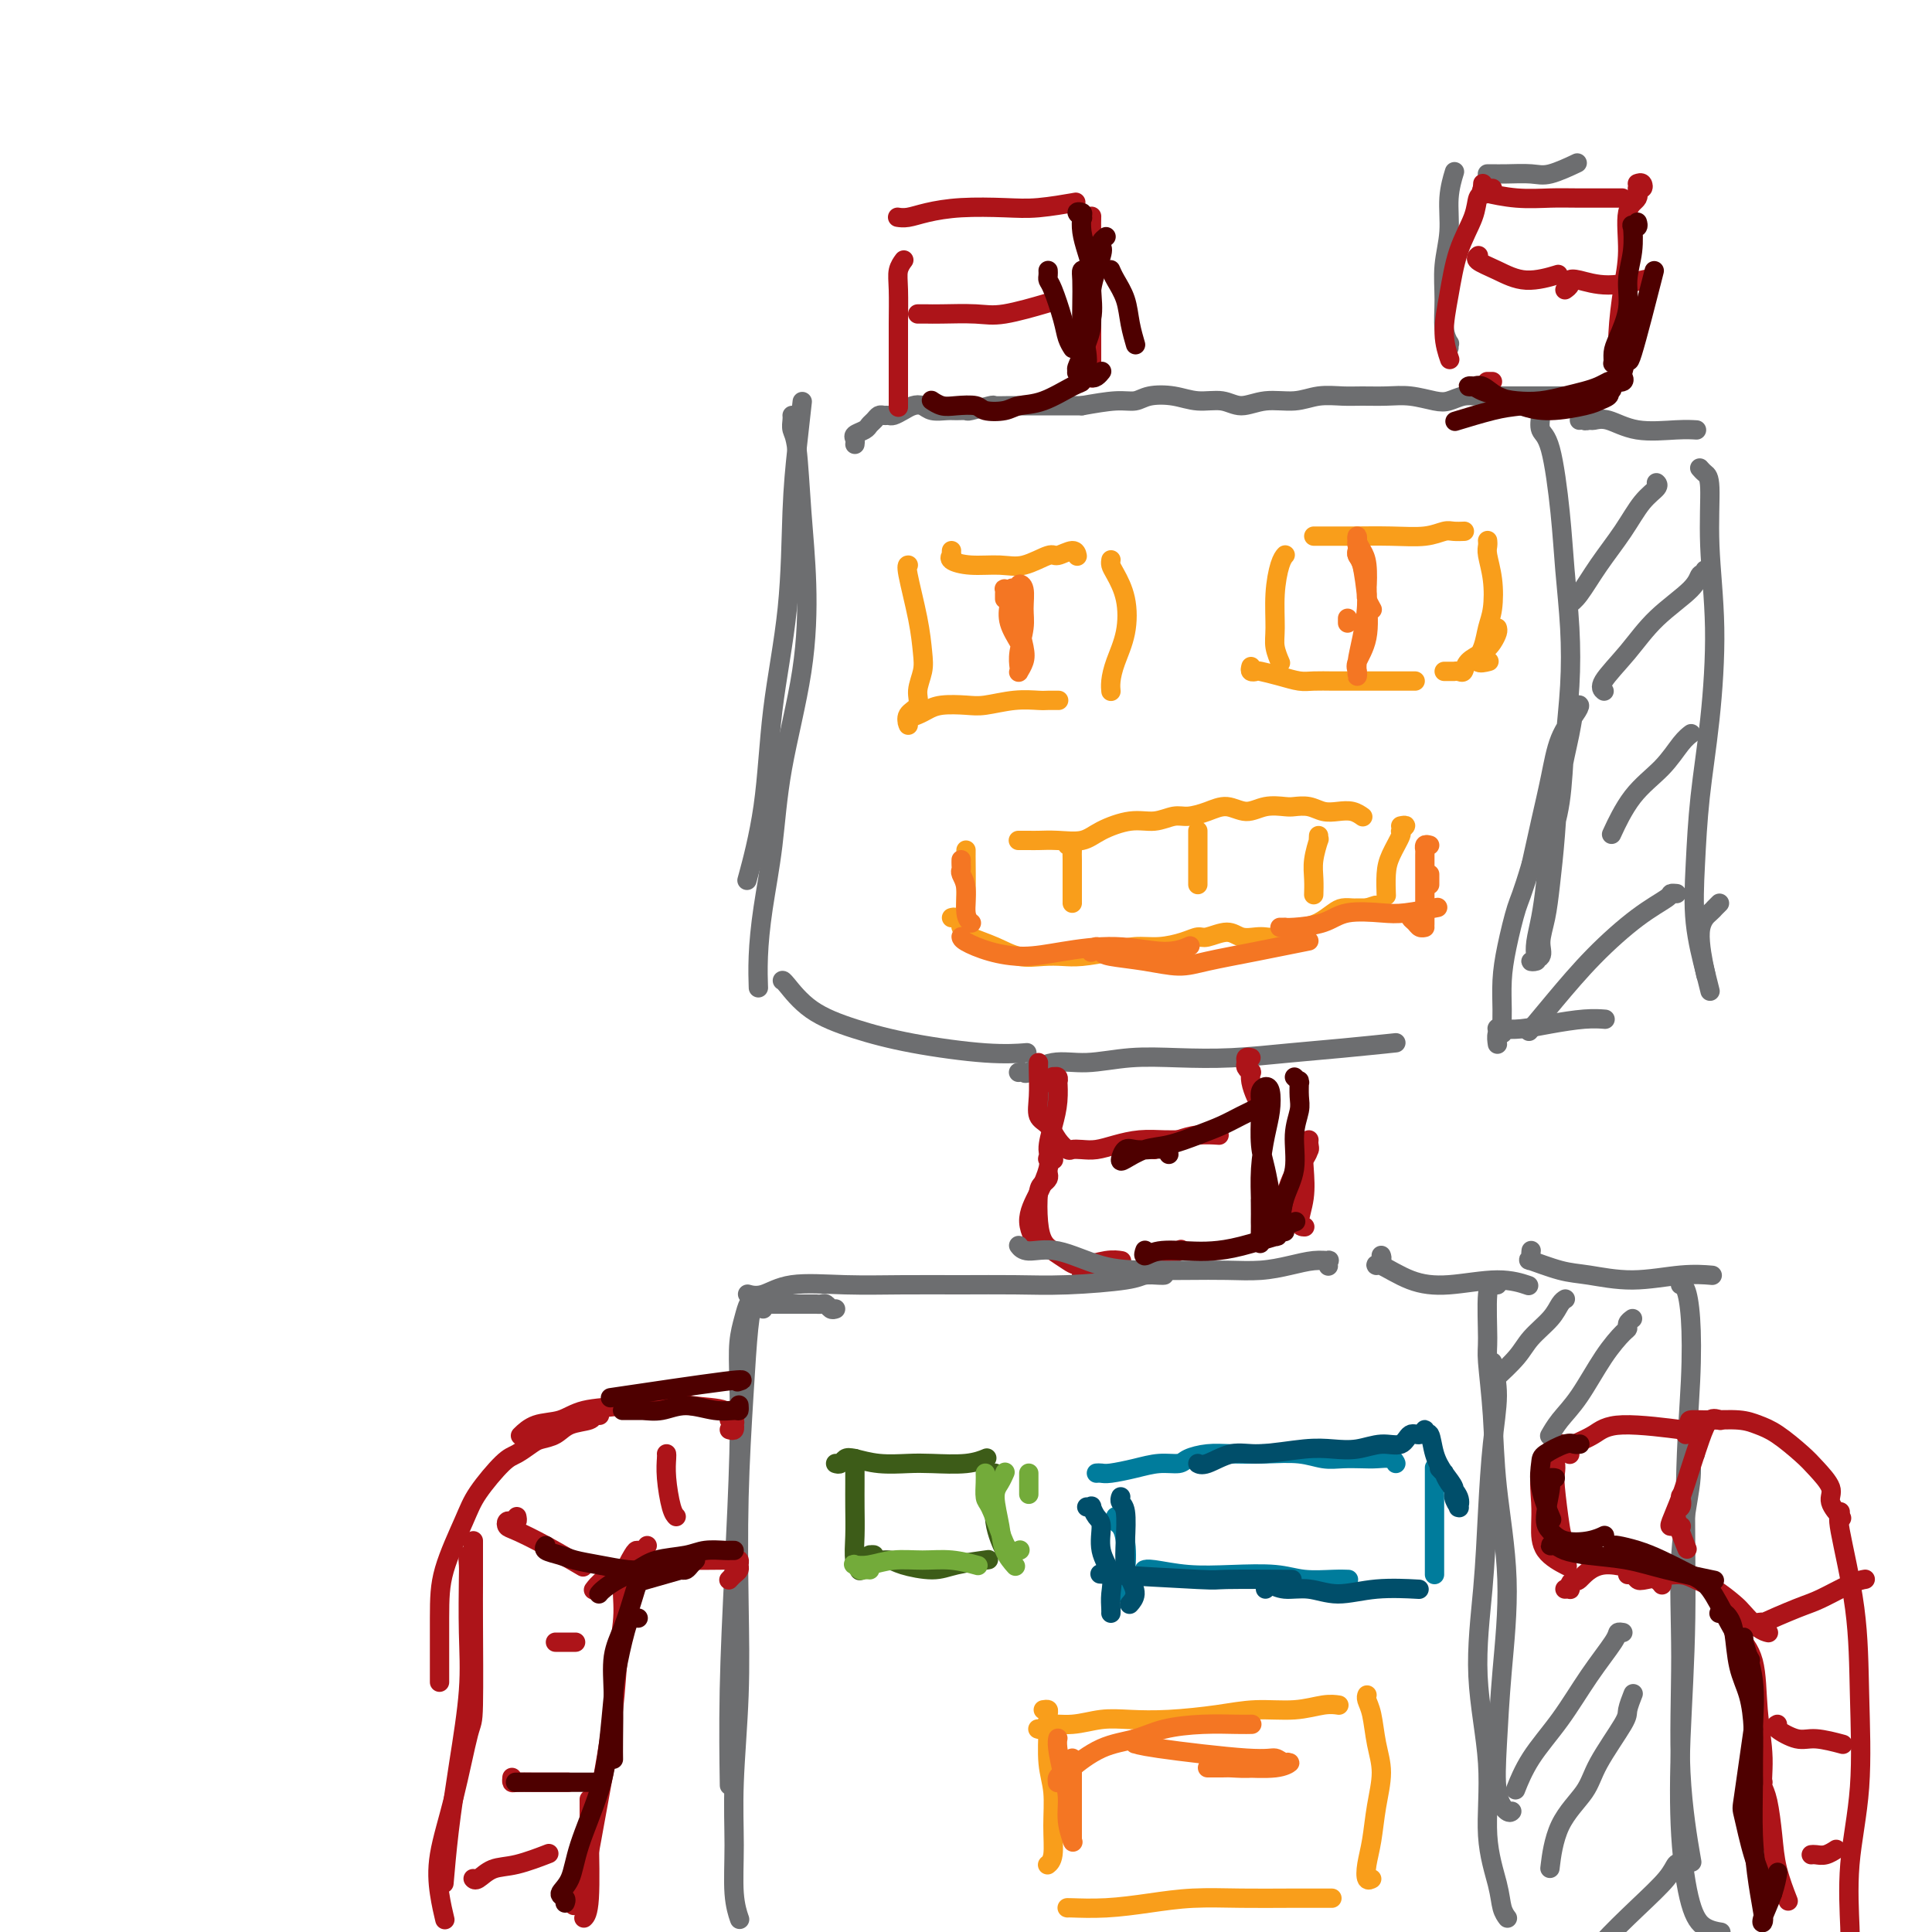 <svg viewBox='0 0 400 400' version='1.1' xmlns='http://www.w3.org/2000/svg' xmlns:xlink='http://www.w3.org/1999/xlink'><g fill='none' stroke='rgb(109,110,112)' stroke-width='4' stroke-linecap='round' stroke-linejoin='round'><path d='M166,84c0.085,-0.751 0.170,-1.502 0,0c-0.170,1.502 -0.596,5.258 -1,9c-0.404,3.742 -0.785,7.470 -1,13c-0.215,5.530 -0.265,12.860 -1,20c-0.735,7.140 -2.156,14.089 -3,21c-0.844,6.911 -1.112,13.784 -2,20c-0.888,6.216 -2.397,11.776 -3,14c-0.603,2.224 -0.302,1.112 0,0'/><path d='M164,86c0.024,0.237 0.049,0.473 0,1c-0.049,0.527 -0.171,1.344 0,2c0.171,0.656 0.635,1.151 1,4c0.365,2.849 0.632,8.052 1,13c0.368,4.948 0.838,9.642 1,15c0.162,5.358 0.015,11.379 -1,18c-1.015,6.621 -2.899,13.841 -4,20c-1.101,6.159 -1.419,11.255 -2,16c-0.581,4.745 -1.424,9.138 -2,13c-0.576,3.862 -0.886,7.194 -1,10c-0.114,2.806 -0.033,5.088 0,6c0.033,0.912 0.016,0.456 0,0'/><path d='M162,203c-0.016,0.011 -0.032,0.023 0,0c0.032,-0.023 0.113,-0.079 1,1c0.887,1.079 2.582,3.294 5,5c2.418,1.706 5.560,2.902 9,4c3.440,1.098 7.180,2.098 12,3c4.820,0.902 10.721,1.704 15,2c4.279,0.296 6.937,0.084 8,0c1.063,-0.084 0.532,-0.042 0,0'/><path d='M211,222c-0.112,0.017 -0.225,0.034 0,0c0.225,-0.034 0.786,-0.118 1,0c0.214,0.118 0.079,0.438 1,0c0.921,-0.438 2.898,-1.633 5,-2c2.102,-0.367 4.330,0.095 7,0c2.670,-0.095 5.783,-0.746 9,-1c3.217,-0.254 6.538,-0.110 10,0c3.462,0.110 7.066,0.187 11,0c3.934,-0.187 8.199,-0.638 12,-1c3.801,-0.362 7.139,-0.636 11,-1c3.861,-0.364 8.246,-0.818 10,-1c1.754,-0.182 0.877,-0.091 0,0'/><path d='M319,84c0.046,0.542 0.092,1.084 0,2c-0.092,0.916 -0.322,2.207 0,3c0.322,0.793 1.198,1.088 2,4c0.802,2.912 1.532,8.440 2,13c0.468,4.560 0.673,8.152 1,12c0.327,3.848 0.774,7.951 1,12c0.226,4.049 0.229,8.044 0,12c-0.229,3.956 -0.691,7.873 -1,12c-0.309,4.127 -0.465,8.463 -1,12c-0.535,3.537 -1.450,6.275 -2,9c-0.550,2.725 -0.734,5.438 -1,8c-0.266,2.562 -0.613,4.974 -1,7c-0.387,2.026 -0.814,3.665 -1,5c-0.186,1.335 -0.131,2.364 0,3c0.131,0.636 0.339,0.878 0,1c-0.339,0.122 -1.226,0.123 -1,0c0.226,-0.123 1.567,-0.370 2,-1c0.433,-0.630 -0.040,-1.644 0,-3c0.040,-1.356 0.592,-3.054 1,-5c0.408,-1.946 0.672,-4.139 1,-7c0.328,-2.861 0.719,-6.389 1,-10c0.281,-3.611 0.452,-7.303 1,-11c0.548,-3.697 1.472,-7.398 2,-10c0.528,-2.602 0.661,-4.103 1,-5c0.339,-0.897 0.884,-1.188 1,-1c0.116,0.188 -0.195,0.854 -1,2c-0.805,1.146 -2.102,2.771 -3,5c-0.898,2.229 -1.396,5.062 -2,8c-0.604,2.938 -1.316,5.982 -2,9c-0.684,3.018 -1.342,6.009 -2,9'/><path d='M317,179c-1.967,6.594 -2.384,7.080 -3,9c-0.616,1.920 -1.432,5.274 -2,8c-0.568,2.726 -0.888,4.823 -1,7c-0.112,2.177 -0.016,4.433 0,6c0.016,1.567 -0.048,2.444 0,3c0.048,0.556 0.209,0.790 0,1c-0.209,0.210 -0.788,0.396 -1,1c-0.212,0.604 -0.057,1.626 0,2c0.057,0.374 0.015,0.101 0,0c-0.015,-0.101 -0.004,-0.029 0,0c0.004,0.029 0.002,0.014 0,0'/><path d='M324,84c0.422,-0.309 0.845,-0.619 1,-1c0.155,-0.381 0.043,-0.834 0,-1c-0.043,-0.166 -0.016,-0.044 0,0c0.016,0.044 0.023,0.012 0,0c-0.023,-0.012 -0.074,-0.003 -1,0c-0.926,0.003 -2.726,0.001 -4,0c-1.274,-0.001 -2.021,0.000 -3,0c-0.979,-0.000 -2.190,-0.001 -3,0c-0.810,0.001 -1.217,0.004 -2,0c-0.783,-0.004 -1.940,-0.014 -3,0c-1.060,0.014 -2.022,0.053 -3,0c-0.978,-0.053 -1.972,-0.196 -3,0c-1.028,0.196 -2.092,0.732 -3,1c-0.908,0.268 -1.662,0.268 -3,0c-1.338,-0.268 -3.260,-0.805 -5,-1c-1.740,-0.195 -3.300,-0.048 -5,0c-1.700,0.048 -3.542,-0.002 -5,0c-1.458,0.002 -2.532,0.058 -4,0c-1.468,-0.058 -3.329,-0.230 -5,0c-1.671,0.230 -3.153,0.861 -5,1c-1.847,0.139 -4.061,-0.215 -6,0c-1.939,0.215 -3.604,0.999 -5,1c-1.396,0.001 -2.523,-0.780 -4,-1c-1.477,-0.220 -3.306,0.122 -5,0c-1.694,-0.122 -3.255,-0.710 -5,-1c-1.745,-0.290 -3.674,-0.284 -5,0c-1.326,0.284 -2.049,0.846 -3,1c-0.951,0.154 -2.129,-0.099 -4,0c-1.871,0.099 -4.436,0.549 -7,1'/><path d='M224,84c-15.902,0.000 -5.656,0.000 -3,0c2.656,-0.000 -2.279,-0.001 -5,0c-2.721,0.001 -3.227,0.004 -4,0c-0.773,-0.004 -1.813,-0.015 -3,0c-1.187,0.015 -2.520,0.057 -3,0c-0.480,-0.057 -0.105,-0.212 -1,0c-0.895,0.212 -3.058,0.790 -4,1c-0.942,0.210 -0.661,0.053 -1,0c-0.339,-0.053 -1.298,-0.001 -2,0c-0.702,0.001 -1.146,-0.050 -2,0c-0.854,0.050 -2.116,0.199 -3,0c-0.884,-0.199 -1.389,-0.747 -2,-1c-0.611,-0.253 -1.330,-0.211 -2,0c-0.670,0.211 -1.293,0.592 -2,1c-0.707,0.408 -1.499,0.844 -2,1c-0.501,0.156 -0.712,0.031 -1,0c-0.288,-0.031 -0.653,0.033 -1,0c-0.347,-0.033 -0.675,-0.164 -1,0c-0.325,0.164 -0.647,0.621 -1,1c-0.353,0.379 -0.735,0.680 -1,1c-0.265,0.320 -0.411,0.660 -1,1c-0.589,0.340 -1.622,0.679 -2,1c-0.378,0.321 -0.102,0.625 0,1c0.102,0.375 0.029,0.821 0,1c-0.029,0.179 -0.015,0.089 0,0'/><path d='M218,228c-0.528,-0.030 -1.056,-0.059 -1,0c0.056,0.059 0.695,0.207 1,0c0.305,-0.207 0.277,-0.769 0,-1c-0.277,-0.231 -0.802,-0.129 -1,0c-0.198,0.129 -0.067,0.287 0,0c0.067,-0.287 0.070,-1.019 0,-1c-0.070,0.019 -0.215,0.789 0,1c0.215,0.211 0.789,-0.135 1,0c0.211,0.135 0.060,0.753 0,1c-0.060,0.247 -0.030,0.124 0,0'/></g>
<g fill='none' stroke='rgb(173,20,25)' stroke-width='4' stroke-linecap='round' stroke-linejoin='round'><path d='M217,224c-0.121,0.116 -0.243,0.232 0,0c0.243,-0.232 0.849,-0.811 1,-1c0.151,-0.189 -0.155,0.013 0,0c0.155,-0.013 0.771,-0.242 1,0c0.229,0.242 0.071,0.953 0,1c-0.071,0.047 -0.054,-0.572 0,0c0.054,0.572 0.144,2.336 0,4c-0.144,1.664 -0.523,3.230 -1,5c-0.477,1.770 -1.051,3.746 -1,5c0.051,1.254 0.729,1.787 1,2c0.271,0.213 0.136,0.107 0,0'/><path d='M215,220c-0.013,0.390 -0.026,0.779 0,2c0.026,1.221 0.091,3.273 0,5c-0.091,1.727 -0.337,3.128 0,4c0.337,0.872 1.259,1.214 2,2c0.741,0.786 1.303,2.015 2,3c0.697,0.985 1.529,1.725 2,2c0.471,0.275 0.582,0.084 1,0c0.418,-0.084 1.143,-0.061 2,0c0.857,0.061 1.845,0.160 3,0c1.155,-0.160 2.478,-0.579 4,-1c1.522,-0.421 3.243,-0.845 5,-1c1.757,-0.155 3.550,-0.042 5,0c1.450,0.042 2.557,0.012 3,0c0.443,-0.012 0.221,-0.006 0,0'/><path d='M239,238c-0.101,-0.417 -0.202,-0.833 0,-1c0.202,-0.167 0.706,-0.083 1,0c0.294,0.083 0.377,0.166 1,0c0.623,-0.166 1.786,-0.581 3,-1c1.214,-0.419 2.481,-0.844 4,-1c1.519,-0.156 3.291,-0.045 4,0c0.709,0.045 0.354,0.022 0,0'/><path d='M259,219c-0.431,-0.092 -0.861,-0.184 -1,0c-0.139,0.184 0.015,0.643 0,1c-0.015,0.357 -0.197,0.613 0,1c0.197,0.387 0.775,0.906 1,1c0.225,0.094 0.099,-0.237 0,0c-0.099,0.237 -0.171,1.043 0,2c0.171,0.957 0.584,2.065 1,3c0.416,0.935 0.833,1.696 1,2c0.167,0.304 0.083,0.152 0,0'/><path d='M218,240c-0.412,0.030 -0.824,0.060 -1,0c-0.176,-0.060 -0.117,-0.212 0,0c0.117,0.212 0.291,0.786 0,2c-0.291,1.214 -1.047,3.068 -2,5c-0.953,1.932 -2.103,3.943 -2,6c0.103,2.057 1.458,4.159 2,5c0.542,0.841 0.271,0.420 0,0'/><path d='M217,243c0.084,0.329 0.169,0.658 0,1c-0.169,0.342 -0.590,0.696 -1,1c-0.410,0.304 -0.808,0.557 -1,2c-0.192,1.443 -0.178,4.076 0,6c0.178,1.924 0.519,3.139 1,4c0.481,0.861 1.103,1.369 2,2c0.897,0.631 2.069,1.384 3,2c0.931,0.616 1.621,1.093 3,1c1.379,-0.093 3.448,-0.756 5,-1c1.552,-0.244 2.586,-0.070 3,0c0.414,0.070 0.207,0.035 0,0'/><path d='M224,264c-0.063,-0.003 -0.126,-0.005 0,0c0.126,0.005 0.441,0.018 1,0c0.559,-0.018 1.363,-0.068 3,0c1.637,0.068 4.109,0.255 6,0c1.891,-0.255 3.201,-0.953 5,-2c1.799,-1.047 4.085,-2.442 5,-3c0.915,-0.558 0.457,-0.279 0,0'/><path d='M271,236c-0.030,0.287 -0.059,0.574 0,1c0.059,0.426 0.207,0.990 0,1c-0.207,0.010 -0.770,-0.533 -1,0c-0.230,0.533 -0.128,2.143 0,4c0.128,1.857 0.282,3.962 0,6c-0.282,2.038 -0.999,4.010 -1,5c-0.001,0.990 0.714,0.997 1,1c0.286,0.003 0.143,0.001 0,0'/><path d='M271,238c-0.143,0.518 -0.286,1.036 -1,2c-0.714,0.964 -2.000,2.375 -3,5c-1.000,2.625 -1.714,6.464 -2,8c-0.286,1.536 -0.143,0.768 0,0'/></g>
<g fill='none' stroke='rgb(109,110,112)' stroke-width='4' stroke-linecap='round' stroke-linejoin='round'><path d='M275,262c0.016,0.115 0.032,0.230 0,0c-0.032,-0.230 -0.113,-0.804 0,-1c0.113,-0.196 0.420,-0.014 0,0c-0.420,0.014 -1.568,-0.140 -3,0c-1.432,0.140 -3.149,0.574 -5,1c-1.851,0.426 -3.835,0.846 -6,1c-2.165,0.154 -4.510,0.044 -7,0c-2.490,-0.044 -5.125,-0.021 -8,0c-2.875,0.021 -5.989,0.040 -9,0c-3.011,-0.040 -5.917,-0.141 -9,-1c-3.083,-0.859 -6.342,-2.478 -9,-3c-2.658,-0.522 -4.716,0.052 -6,0c-1.284,-0.052 -1.796,-0.729 -2,-1c-0.204,-0.271 -0.102,-0.135 0,0'/><path d='M241,264c0.034,-0.006 0.067,-0.012 0,0c-0.067,0.012 -0.236,0.042 -1,0c-0.764,-0.042 -2.124,-0.155 -3,0c-0.876,0.155 -1.268,0.577 -4,1c-2.732,0.423 -7.804,0.846 -12,1c-4.196,0.154 -7.517,0.039 -11,0c-3.483,-0.039 -7.127,-0.003 -11,0c-3.873,0.003 -7.973,-0.027 -12,0c-4.027,0.027 -7.980,0.112 -12,0c-4.020,-0.112 -8.109,-0.422 -11,0c-2.891,0.422 -4.586,1.575 -6,2c-1.414,0.425 -2.547,0.121 -3,0c-0.453,-0.121 -0.227,-0.061 0,0'/><path d='M173,271c-0.331,0.113 -0.662,0.226 -1,0c-0.338,-0.226 -0.682,-0.793 -1,-1c-0.318,-0.207 -0.610,-0.056 -1,0c-0.390,0.056 -0.879,0.015 -1,0c-0.121,-0.015 0.124,-0.004 0,0c-0.124,0.004 -0.617,0.001 -1,0c-0.383,-0.001 -0.654,-0.000 -1,0c-0.346,0.000 -0.765,0.000 -1,0c-0.235,-0.000 -0.287,-0.000 -1,0c-0.713,0.000 -2.089,0.001 -3,0c-0.911,-0.001 -1.357,-0.002 -2,0c-0.643,0.002 -1.481,0.008 -2,0c-0.519,-0.008 -0.717,-0.031 -1,0c-0.283,0.031 -0.650,0.116 -1,0c-0.350,-0.116 -0.681,-0.431 -1,0c-0.319,0.431 -0.624,1.610 -1,3c-0.376,1.390 -0.822,2.990 -1,5c-0.178,2.010 -0.086,4.429 0,8c0.086,3.571 0.167,8.294 0,15c-0.167,6.706 -0.581,15.395 -1,24c-0.419,8.605 -0.844,17.124 -1,25c-0.156,7.876 -0.045,15.107 0,18c0.045,2.893 0.022,1.446 0,0'/><path d='M158,271c0.089,-0.442 0.179,-0.884 0,-1c-0.179,-0.116 -0.626,0.096 -1,0c-0.374,-0.096 -0.675,-0.498 -1,0c-0.325,0.498 -0.675,1.898 -1,5c-0.325,3.102 -0.627,7.907 -1,14c-0.373,6.093 -0.818,13.476 -1,21c-0.182,7.524 -0.102,15.190 0,22c0.102,6.810 0.227,12.764 0,19c-0.227,6.236 -0.807,12.754 -1,18c-0.193,5.246 -0.000,9.221 0,13c0.000,3.779 -0.192,7.364 0,10c0.192,2.636 0.769,4.325 1,5c0.231,0.675 0.115,0.338 0,0'/><path d='M286,260c-0.029,-0.077 -0.058,-0.154 0,0c0.058,0.154 0.201,0.540 0,1c-0.201,0.460 -0.748,0.994 -1,1c-0.252,0.006 -0.210,-0.517 1,0c1.210,0.517 3.590,2.072 6,3c2.410,0.928 4.852,1.228 8,1c3.148,-0.228 7.001,-0.984 10,-1c2.999,-0.016 5.142,0.710 6,1c0.858,0.290 0.429,0.145 0,0'/><path d='M310,266c-0.454,-0.006 -0.907,-0.013 -1,0c-0.093,0.013 0.175,0.044 0,0c-0.175,-0.044 -0.791,-0.164 -1,2c-0.209,2.164 -0.009,6.610 0,9c0.009,2.390 -0.172,2.723 0,5c0.172,2.277 0.698,6.499 1,11c0.302,4.501 0.380,9.281 1,15c0.620,5.719 1.780,12.377 2,19c0.220,6.623 -0.501,13.211 -1,19c-0.499,5.789 -0.774,10.781 -1,15c-0.226,4.219 -0.401,7.667 0,10c0.401,2.333 1.377,3.551 2,4c0.623,0.449 0.892,0.128 1,0c0.108,-0.128 0.054,-0.064 0,0'/><path d='M309,282c0.510,2.151 1.021,4.303 1,7c-0.021,2.697 -0.572,5.940 -1,10c-0.428,4.060 -0.733,8.939 -1,14c-0.267,5.061 -0.495,10.306 -1,16c-0.505,5.694 -1.285,11.836 -1,18c0.285,6.164 1.635,12.349 2,18c0.365,5.651 -0.256,10.768 0,15c0.256,4.232 1.388,7.578 2,10c0.612,2.422 0.703,3.921 1,5c0.297,1.079 0.799,1.737 1,2c0.201,0.263 0.100,0.132 0,0'/><path d='M317,259c0.011,-0.079 0.021,-0.158 0,0c-0.021,0.158 -0.074,0.553 0,1c0.074,0.447 0.276,0.948 0,1c-0.276,0.052 -1.031,-0.344 0,0c1.031,0.344 3.846,1.427 6,2c2.154,0.573 3.646,0.637 6,1c2.354,0.363 5.569,1.025 9,1c3.431,-0.025 7.078,-0.738 10,-1c2.922,-0.262 5.121,-0.075 6,0c0.879,0.075 0.440,0.037 0,0'/><path d='M348,266c0.023,0.001 0.046,0.002 0,0c-0.046,-0.002 -0.160,-0.008 0,0c0.160,0.008 0.594,0.030 1,1c0.406,0.970 0.785,2.889 1,6c0.215,3.111 0.266,7.413 0,13c-0.266,5.587 -0.851,12.458 -1,21c-0.149,8.542 0.136,18.754 0,28c-0.136,9.246 -0.695,17.525 -1,25c-0.305,7.475 -0.358,14.147 0,20c0.358,5.853 1.127,10.889 2,14c0.873,3.111 1.850,4.299 3,5c1.150,0.701 2.471,0.915 3,1c0.529,0.085 0.264,0.043 0,0'/><path d='M351,301c-0.484,0.183 -0.969,0.367 -1,1c-0.031,0.633 0.391,1.717 0,5c-0.391,3.283 -1.597,8.767 -2,15c-0.403,6.233 -0.005,13.217 0,21c0.005,7.783 -0.383,16.365 0,24c0.383,7.635 1.538,14.324 2,17c0.462,2.676 0.231,1.338 0,0'/><path d='M311,213c0.121,0.534 0.241,1.069 0,1c-0.241,-0.069 -0.845,-0.740 -1,-1c-0.155,-0.260 0.138,-0.108 1,0c0.862,0.108 2.295,0.173 4,0c1.705,-0.173 3.684,-0.582 6,-1c2.316,-0.418 4.970,-0.843 7,-1c2.030,-0.157 3.437,-0.045 4,0c0.563,0.045 0.281,0.022 0,0'/><path d='M327,87c0.449,-0.537 0.898,-1.074 1,-1c0.102,0.074 -0.143,0.759 0,1c0.143,0.241 0.674,0.036 1,0c0.326,-0.036 0.449,0.095 1,0c0.551,-0.095 1.532,-0.418 3,0c1.468,0.418 3.424,1.576 6,2c2.576,0.424 5.770,0.114 8,0c2.230,-0.114 3.494,-0.033 4,0c0.506,0.033 0.253,0.016 0,0'/><path d='M352,97c-0.080,-0.092 -0.161,-0.184 0,0c0.161,0.184 0.563,0.643 1,1c0.437,0.357 0.909,0.613 1,3c0.091,2.387 -0.200,6.906 0,12c0.200,5.094 0.889,10.763 1,17c0.111,6.237 -0.356,13.042 -1,19c-0.644,5.958 -1.465,11.068 -2,16c-0.535,4.932 -0.784,9.686 -1,14c-0.216,4.314 -0.398,8.187 0,12c0.398,3.813 1.376,7.565 2,10c0.624,2.435 0.892,3.553 1,4c0.108,0.447 0.054,0.224 0,0'/><path d='M356,187c-0.378,0.367 -0.756,0.734 -1,1c-0.244,0.266 -0.354,0.432 -1,1c-0.646,0.568 -1.828,1.537 -2,4c-0.172,2.463 0.665,6.418 1,8c0.335,1.582 0.167,0.791 0,0'/><path d='M300,72c-0.031,-0.477 -0.062,-0.954 0,-1c0.062,-0.046 0.217,0.339 0,0c-0.217,-0.339 -0.805,-1.401 -1,-3c-0.195,-1.599 0.004,-3.736 0,-6c-0.004,-2.264 -0.211,-4.656 0,-7c0.211,-2.344 0.840,-4.638 1,-7c0.160,-2.362 -0.149,-4.790 0,-7c0.149,-2.210 0.757,-4.203 1,-5c0.243,-0.797 0.122,-0.399 0,0'/><path d='M308,36c-0.004,0.000 -0.008,0.000 0,0c0.008,-0.000 0.029,-0.001 0,0c-0.029,0.001 -0.106,0.002 0,0c0.106,-0.002 0.397,-0.008 1,0c0.603,0.008 1.518,0.030 3,0c1.482,-0.030 3.531,-0.111 5,0c1.469,0.111 2.357,0.415 4,0c1.643,-0.415 4.041,-1.547 5,-2c0.959,-0.453 0.480,-0.226 0,0'/></g>
<g fill='none' stroke='rgb(173,20,25)' stroke-width='4' stroke-linecap='round' stroke-linejoin='round'><path d='M307,38c-0.028,0.318 -0.056,0.637 0,1c0.056,0.363 0.194,0.772 0,1c-0.194,0.228 -0.722,0.275 -1,1c-0.278,0.725 -0.305,2.128 -1,4c-0.695,1.872 -2.056,4.211 -3,7c-0.944,2.789 -1.469,6.026 -2,9c-0.531,2.974 -1.066,5.685 -1,8c0.066,2.315 0.733,4.233 1,5c0.267,0.767 0.133,0.384 0,0'/><path d='M309,39c-0.450,-0.008 -0.900,-0.016 -1,0c-0.100,0.016 0.151,0.056 0,0c-0.151,-0.056 -0.703,-0.207 -1,0c-0.297,0.207 -0.338,0.774 0,1c0.338,0.226 1.054,0.113 1,0c-0.054,-0.113 -0.878,-0.226 0,0c0.878,0.226 3.459,0.793 6,1c2.541,0.207 5.042,0.056 7,0c1.958,-0.056 3.373,-0.015 6,0c2.627,0.015 6.465,0.004 8,0c1.535,-0.004 0.768,-0.002 0,0'/><path d='M339,38c0.388,-0.127 0.776,-0.253 1,0c0.224,0.253 0.285,0.887 0,1c-0.285,0.113 -0.916,-0.294 -1,0c-0.084,0.294 0.380,1.290 0,2c-0.380,0.710 -1.604,1.133 -2,3c-0.396,1.867 0.038,5.177 0,8c-0.038,2.823 -0.546,5.159 -1,8c-0.454,2.841 -0.853,6.188 -1,9c-0.147,2.812 -0.042,5.089 0,6c0.042,0.911 0.021,0.455 0,0'/><path d='M306,53c0.085,-0.071 0.171,-0.142 0,0c-0.171,0.142 -0.598,0.497 0,1c0.598,0.503 2.222,1.156 4,2c1.778,0.844 3.709,1.881 6,2c2.291,0.119 4.940,-0.680 6,-1c1.060,-0.320 0.530,-0.160 0,0'/><path d='M324,60c0.450,-0.320 0.899,-0.639 1,-1c0.101,-0.361 -0.147,-0.762 0,-1c0.147,-0.238 0.689,-0.311 2,0c1.311,0.311 3.391,1.007 6,1c2.609,-0.007 5.745,-0.716 7,-1c1.255,-0.284 0.627,-0.142 0,0'/><path d='M308,79c0.030,0.000 0.060,0.000 0,0c-0.060,0.000 -0.208,0.000 0,0c0.208,0.000 0.774,0.000 1,0c0.226,0.000 0.113,0.000 0,0'/><path d='M187,54c0.113,-0.152 0.226,-0.305 0,0c-0.226,0.305 -0.793,1.067 -1,2c-0.207,0.933 -0.056,2.037 0,4c0.056,1.963 0.015,4.786 0,7c-0.015,2.214 -0.004,3.820 0,6c0.004,2.180 0.001,4.933 0,7c-0.001,2.067 -0.000,3.448 0,4c0.000,0.552 0.000,0.276 0,0'/><path d='M186,45c-0.145,-0.022 -0.291,-0.045 0,0c0.291,0.045 1.018,0.157 2,0c0.982,-0.157 2.219,-0.582 4,-1c1.781,-0.418 4.107,-0.830 7,-1c2.893,-0.170 6.353,-0.097 9,0c2.647,0.097 4.482,0.218 7,0c2.518,-0.218 5.719,-0.777 7,-1c1.281,-0.223 0.640,-0.112 0,0'/><path d='M190,65c0.442,-0.000 0.883,-0.001 1,0c0.117,0.001 -0.091,0.002 0,0c0.091,-0.002 0.481,-0.008 1,0c0.519,0.008 1.167,0.030 3,0c1.833,-0.030 4.852,-0.111 7,0c2.148,0.111 3.424,0.415 6,0c2.576,-0.415 6.450,-1.547 8,-2c1.550,-0.453 0.775,-0.226 0,0'/><path d='M226,45c-0.002,0.064 -0.003,0.129 0,0c0.003,-0.129 0.011,-0.450 0,0c-0.011,0.450 -0.042,1.673 0,4c0.042,2.327 0.156,5.758 0,9c-0.156,3.242 -0.580,6.296 -1,9c-0.420,2.704 -0.834,5.058 -1,6c-0.166,0.942 -0.083,0.471 0,0'/><path d='M226,64c0.000,0.376 0.000,0.753 0,1c0.000,0.247 -0.000,0.365 0,2c0.000,1.635 0.000,4.786 0,7c0.000,2.214 0.000,3.490 0,4c0.000,0.510 0.000,0.255 0,0'/></g>
<g fill='none' stroke='rgb(249,158,27)' stroke-width='4' stroke-linecap='round' stroke-linejoin='round'><path d='M200,176c0.002,0.469 0.004,0.938 0,1c-0.004,0.062 -0.015,-0.285 0,1c0.015,1.285 0.056,4.200 0,7c-0.056,2.800 -0.207,5.485 0,7c0.207,1.515 0.774,1.862 1,2c0.226,0.138 0.113,0.069 0,0'/><path d='M197,190c0.301,-0.090 0.602,-0.179 1,0c0.398,0.179 0.892,0.628 1,1c0.108,0.372 -0.170,0.668 0,1c0.170,0.332 0.789,0.702 1,1c0.211,0.298 0.012,0.525 1,1c0.988,0.475 3.161,1.200 5,2c1.839,0.800 3.345,1.676 5,2c1.655,0.324 3.460,0.097 5,0c1.540,-0.097 2.816,-0.064 4,0c1.184,0.064 2.277,0.158 4,0c1.723,-0.158 4.076,-0.568 6,-1c1.924,-0.432 3.420,-0.885 5,-1c1.580,-0.115 3.245,0.108 5,0c1.755,-0.108 3.600,-0.547 5,-1c1.400,-0.453 2.357,-0.920 3,-1c0.643,-0.080 0.973,0.227 2,0c1.027,-0.227 2.749,-0.988 4,-1c1.251,-0.012 2.029,0.726 3,1c0.971,0.274 2.136,0.084 3,0c0.864,-0.084 1.427,-0.063 2,0c0.573,0.063 1.154,0.168 2,0c0.846,-0.168 1.955,-0.609 3,-1c1.045,-0.391 2.024,-0.732 3,-1c0.976,-0.268 1.948,-0.464 3,-1c1.052,-0.536 2.182,-1.412 3,-2c0.818,-0.588 1.322,-0.890 2,-1c0.678,-0.110 1.529,-0.030 2,0c0.471,0.030 0.563,0.008 1,0c0.437,-0.008 1.218,-0.004 2,0'/><path d='M283,188c3.167,-1.000 1.583,-0.500 0,0'/><path d='M211,174c-0.014,0.000 -0.027,0.000 0,0c0.027,-0.000 0.095,-0.000 0,0c-0.095,0.000 -0.353,0.002 0,0c0.353,-0.002 1.316,-0.006 2,0c0.684,0.006 1.088,0.022 2,0c0.912,-0.022 2.333,-0.082 4,0c1.667,0.082 3.580,0.305 5,0c1.420,-0.305 2.346,-1.139 4,-2c1.654,-0.861 4.035,-1.750 6,-2c1.965,-0.250 3.516,0.138 5,0c1.484,-0.138 2.903,-0.803 4,-1c1.097,-0.197 1.871,0.073 3,0c1.129,-0.073 2.614,-0.489 4,-1c1.386,-0.511 2.674,-1.117 4,-1c1.326,0.117 2.690,0.959 4,1c1.310,0.041 2.566,-0.717 4,-1c1.434,-0.283 3.044,-0.090 4,0c0.956,0.090 1.256,0.076 2,0c0.744,-0.076 1.930,-0.213 3,0c1.070,0.213 2.024,0.775 3,1c0.976,0.225 1.973,0.112 3,0c1.027,-0.112 2.084,-0.222 3,0c0.916,0.222 1.690,0.778 2,1c0.310,0.222 0.155,0.111 0,0'/><path d='M290,171c0.550,-0.109 1.100,-0.218 1,0c-0.100,0.218 -0.850,0.763 -1,1c-0.150,0.237 0.300,0.166 0,1c-0.300,0.834 -1.348,2.574 -2,4c-0.652,1.426 -0.906,2.538 -1,4c-0.094,1.462 -0.027,3.275 0,4c0.027,0.725 0.013,0.363 0,0'/><path d='M221,175c0.423,-0.069 0.845,-0.139 1,0c0.155,0.139 0.041,0.486 0,1c-0.041,0.514 -0.011,1.196 0,2c0.011,0.804 0.003,1.731 0,3c-0.003,1.269 -0.001,2.880 0,4c0.001,1.120 0.000,1.749 0,2c-0.000,0.251 -0.000,0.126 0,0'/><path d='M248,172c0.000,0.018 0.000,0.037 0,0c0.000,-0.037 0.000,-0.129 0,1c-0.000,1.129 0.000,3.479 0,5c0.000,1.521 0.000,2.212 0,3c0.000,0.788 0.000,1.674 0,2c-0.000,0.326 0.000,0.093 0,0c0.000,-0.093 0.000,-0.047 0,0'/><path d='M273,173c-0.030,0.518 -0.061,1.036 0,1c0.061,-0.036 0.212,-0.626 0,0c-0.212,0.626 -0.789,2.467 -1,4c-0.211,1.533 -0.057,2.759 0,4c0.057,1.241 0.016,2.497 0,3c-0.016,0.503 -0.008,0.251 0,0'/><path d='M188,117c0.053,-0.004 0.106,-0.007 0,0c-0.106,0.007 -0.373,0.025 0,2c0.373,1.975 1.384,5.908 2,9c0.616,3.092 0.837,5.342 1,7c0.163,1.658 0.268,2.725 0,4c-0.268,1.275 -0.909,2.758 -1,4c-0.091,1.242 0.368,2.243 0,3c-0.368,0.757 -1.564,1.272 -2,2c-0.436,0.728 -0.111,1.670 0,2c0.111,0.330 0.007,0.047 0,0c-0.007,-0.047 0.082,0.141 0,0c-0.082,-0.141 -0.335,-0.613 0,-1c0.335,-0.387 1.259,-0.691 2,-1c0.741,-0.309 1.299,-0.622 2,-1c0.701,-0.378 1.546,-0.819 3,-1c1.454,-0.181 3.516,-0.101 5,0c1.484,0.101 2.391,0.223 4,0c1.609,-0.223 3.920,-0.792 6,-1c2.080,-0.208 3.930,-0.056 5,0c1.070,0.056 1.359,0.015 2,0c0.641,-0.015 1.634,-0.004 2,0c0.366,0.004 0.105,0.001 0,0c-0.105,-0.001 -0.052,-0.001 0,0'/><path d='M197,114c-0.022,0.445 -0.043,0.889 0,1c0.043,0.111 0.151,-0.112 0,0c-0.151,0.112 -0.563,0.558 0,1c0.563,0.442 2.099,0.880 4,1c1.901,0.120 4.166,-0.078 6,0c1.834,0.078 3.238,0.431 5,0c1.762,-0.431 3.884,-1.646 5,-2c1.116,-0.354 1.227,0.152 2,0c0.773,-0.152 2.208,-0.964 3,-1c0.792,-0.036 0.941,0.704 1,1c0.059,0.296 0.030,0.148 0,0'/><path d='M230,116c0.015,-0.081 0.030,-0.162 0,0c-0.030,0.162 -0.106,0.566 0,1c0.106,0.434 0.392,0.896 1,2c0.608,1.104 1.536,2.849 2,5c0.464,2.151 0.464,4.706 0,7c-0.464,2.294 -1.392,4.326 -2,6c-0.608,1.674 -0.894,2.989 -1,4c-0.106,1.011 -0.030,1.717 0,2c0.030,0.283 0.015,0.141 0,0'/><path d='M266,115c0.082,-0.094 0.165,-0.189 0,0c-0.165,0.189 -0.576,0.661 -1,2c-0.424,1.339 -0.860,3.546 -1,6c-0.140,2.454 0.015,5.155 0,7c-0.015,1.845 -0.200,2.835 0,4c0.200,1.165 0.785,2.506 1,3c0.215,0.494 0.062,0.141 0,0c-0.062,-0.141 -0.031,-0.071 0,0'/><path d='M259,138c-0.108,0.417 -0.216,0.833 0,1c0.216,0.167 0.756,0.083 1,0c0.244,-0.083 0.193,-0.166 1,0c0.807,0.166 2.471,0.580 4,1c1.529,0.420 2.921,0.844 4,1c1.079,0.156 1.843,0.042 3,0c1.157,-0.042 2.706,-0.011 4,0c1.294,0.011 2.333,0.003 4,0c1.667,-0.003 3.962,-0.001 6,0c2.038,0.001 3.818,0.000 5,0c1.182,-0.000 1.766,-0.000 2,0c0.234,0.000 0.117,0.000 0,0'/><path d='M272,111c0.296,0.001 0.592,0.001 1,0c0.408,-0.001 0.928,-0.004 2,0c1.072,0.004 2.695,0.015 5,0c2.305,-0.015 5.290,-0.057 8,0c2.710,0.057 5.143,0.211 7,0c1.857,-0.211 3.137,-0.789 4,-1c0.863,-0.211 1.309,-0.057 2,0c0.691,0.057 1.626,0.016 2,0c0.374,-0.016 0.187,-0.008 0,0'/><path d='M308,112c-0.008,-0.082 -0.015,-0.164 0,0c0.015,0.164 0.053,0.574 0,1c-0.053,0.426 -0.199,0.869 0,2c0.199,1.131 0.741,2.952 1,5c0.259,2.048 0.234,4.325 0,6c-0.234,1.675 -0.679,2.750 -1,4c-0.321,1.250 -0.519,2.675 -1,4c-0.481,1.325 -1.245,2.549 -1,3c0.245,0.451 1.499,0.129 2,0c0.501,-0.129 0.251,-0.064 0,0'/><path d='M310,130c0.075,0.245 0.150,0.490 0,1c-0.150,0.510 -0.526,1.285 -1,2c-0.474,0.715 -1.045,1.368 -2,2c-0.955,0.632 -2.294,1.241 -3,2c-0.706,0.759 -0.780,1.667 -1,2c-0.220,0.333 -0.584,0.089 -1,0c-0.416,-0.089 -0.882,-0.024 -1,0c-0.118,0.024 0.112,0.006 0,0c-0.112,-0.006 -0.566,-0.002 -1,0c-0.434,0.002 -0.848,0.000 -1,0c-0.152,-0.000 -0.044,-0.000 0,0c0.044,0.000 0.022,0.000 0,0'/></g>
<g fill='none' stroke='rgb(244,118,35)' stroke-width='4' stroke-linecap='round' stroke-linejoin='round'><path d='M281,114c-0.083,0.326 -0.166,0.651 0,1c0.166,0.349 0.580,0.721 1,2c0.420,1.279 0.844,3.467 1,5c0.156,1.533 0.042,2.413 0,3c-0.042,0.587 -0.012,0.882 0,1c0.012,0.118 0.006,0.059 0,0'/><path d='M279,129c0.000,-0.417 0.000,-0.833 0,-1c0.000,-0.167 0.000,-0.083 0,0'/><path d='M281,114c0.021,-0.095 0.041,-0.189 0,0c-0.041,0.189 -0.144,0.662 0,1c0.144,0.338 0.536,0.539 1,2c0.464,1.461 1.000,4.180 1,7c0.000,2.820 -0.536,5.741 -1,8c-0.464,2.259 -0.856,3.857 -1,5c-0.144,1.143 -0.041,1.833 0,2c0.041,0.167 0.018,-0.188 0,0c-0.018,0.188 -0.032,0.920 0,1c0.032,0.080 0.111,-0.491 0,-1c-0.111,-0.509 -0.412,-0.956 0,-2c0.412,-1.044 1.536,-2.685 2,-5c0.464,-2.315 0.268,-5.304 0,-8c-0.268,-2.696 -0.608,-5.098 -1,-7c-0.392,-1.902 -0.834,-3.302 -1,-4c-0.166,-0.698 -0.055,-0.692 0,-1c0.055,-0.308 0.053,-0.931 0,-1c-0.053,-0.069 -0.159,0.414 0,1c0.159,0.586 0.582,1.275 1,2c0.418,0.725 0.830,1.487 1,3c0.170,1.513 0.097,3.777 0,5c-0.097,1.223 -0.218,1.406 0,2c0.218,0.594 0.777,1.598 1,2c0.223,0.402 0.112,0.201 0,0'/><path d='M208,124c-0.007,-0.311 -0.013,-0.621 0,-1c0.013,-0.379 0.046,-0.825 0,-1c-0.046,-0.175 -0.171,-0.078 0,0c0.171,0.078 0.638,0.139 1,0c0.362,-0.139 0.620,-0.476 1,0c0.380,0.476 0.883,1.767 1,3c0.117,1.233 -0.151,2.408 0,4c0.151,1.592 0.720,3.602 1,5c0.280,1.398 0.270,2.186 0,3c-0.270,0.814 -0.801,1.656 -1,2c-0.199,0.344 -0.068,0.190 0,0c0.068,-0.190 0.072,-0.415 0,-1c-0.072,-0.585 -0.219,-1.531 0,-3c0.219,-1.469 0.806,-3.461 1,-5c0.194,-1.539 -0.003,-2.625 0,-4c0.003,-1.375 0.208,-3.040 0,-4c-0.208,-0.960 -0.828,-1.216 -1,-1c-0.172,0.216 0.104,0.904 0,1c-0.104,0.096 -0.588,-0.401 -1,0c-0.412,0.401 -0.751,1.702 -1,3c-0.249,1.298 -0.407,2.595 0,4c0.407,1.405 1.379,2.917 2,4c0.621,1.083 0.892,1.738 1,2c0.108,0.262 0.054,0.131 0,0'/></g>
<g fill='none' stroke='rgb(173,20,25)' stroke-width='4' stroke-linecap='round' stroke-linejoin='round'><path d='M151,296c0.420,0.122 0.840,0.245 1,0c0.160,-0.245 0.059,-0.857 0,-1c-0.059,-0.143 -0.075,0.184 0,0c0.075,-0.184 0.241,-0.877 0,-1c-0.241,-0.123 -0.889,0.324 -1,0c-0.111,-0.324 0.316,-1.420 -1,-2c-1.316,-0.580 -4.374,-0.646 -7,-1c-2.626,-0.354 -4.821,-0.997 -7,-1c-2.179,-0.003 -4.343,0.634 -7,1c-2.657,0.366 -5.809,0.463 -8,1c-2.191,0.537 -3.422,1.515 -5,2c-1.578,0.485 -3.502,0.477 -5,1c-1.498,0.523 -2.571,1.578 -3,2c-0.429,0.422 -0.215,0.211 0,0'/><path d='M124,293c0.110,0.026 0.221,0.052 0,0c-0.221,-0.052 -0.773,-0.182 -1,0c-0.227,0.182 -0.129,0.678 -1,1c-0.871,0.322 -2.712,0.471 -4,1c-1.288,0.529 -2.022,1.436 -3,2c-0.978,0.564 -2.198,0.783 -3,1c-0.802,0.217 -1.185,0.433 -2,1c-0.815,0.567 -2.061,1.485 -3,2c-0.939,0.515 -1.572,0.625 -3,2c-1.428,1.375 -3.651,4.013 -5,6c-1.349,1.987 -1.826,3.322 -3,6c-1.174,2.678 -3.047,6.697 -4,10c-0.953,3.303 -0.987,5.889 -1,10c-0.013,4.111 -0.004,9.746 0,12c0.004,2.254 0.002,1.127 0,0'/><path d='M98,319c0.000,0.492 0.000,0.984 0,1c-0.000,0.016 -0.002,-0.443 0,1c0.002,1.443 0.006,4.790 0,7c-0.006,2.210 -0.023,3.285 0,8c0.023,4.715 0.086,13.071 0,17c-0.086,3.929 -0.321,3.432 -1,6c-0.679,2.568 -1.804,8.202 -3,13c-1.196,4.798 -2.465,8.760 -3,12c-0.535,3.240 -0.336,5.757 0,8c0.336,2.243 0.810,4.212 1,5c0.190,0.788 0.095,0.394 0,0'/><path d='M151,327c-0.082,0.089 -0.165,0.178 0,0c0.165,-0.178 0.577,-0.622 1,-1c0.423,-0.378 0.856,-0.690 1,-1c0.144,-0.310 -0.003,-0.619 0,-1c0.003,-0.381 0.154,-0.834 0,-1c-0.154,-0.166 -0.612,-0.045 -1,0c-0.388,0.045 -0.704,0.015 -1,0c-0.296,-0.015 -0.570,-0.016 -2,0c-1.430,0.016 -4.014,0.048 -6,0c-1.986,-0.048 -3.373,-0.177 -5,0c-1.627,0.177 -3.494,0.661 -5,1c-1.506,0.339 -2.651,0.534 -4,1c-1.349,0.466 -2.902,1.202 -4,2c-1.098,0.798 -1.742,1.656 -2,2c-0.258,0.344 -0.129,0.172 0,0'/><path d='M134,320c-0.323,0.424 -0.646,0.847 -1,1c-0.354,0.153 -0.739,0.035 -1,0c-0.261,-0.035 -0.398,0.014 -1,1c-0.602,0.986 -1.670,2.910 -2,5c-0.330,2.090 0.077,4.347 0,7c-0.077,2.653 -0.639,5.702 -1,9c-0.361,3.298 -0.521,6.846 -1,11c-0.479,4.154 -1.278,8.914 -2,13c-0.722,4.086 -1.369,7.497 -2,11c-0.631,3.503 -1.247,7.097 -2,10c-0.753,2.903 -1.644,5.115 -2,6c-0.356,0.885 -0.178,0.442 0,0'/><path d='M122,373c-0.002,-0.421 -0.004,-0.841 0,0c0.004,0.841 0.015,2.944 0,4c-0.015,1.056 -0.056,1.067 0,4c0.056,2.933 0.207,8.790 0,12c-0.207,3.210 -0.774,3.774 -1,4c-0.226,0.226 -0.113,0.113 0,0'/><path d='M106,368c-0.040,0.423 -0.080,0.845 0,1c0.080,0.155 0.279,0.041 1,0c0.721,-0.041 1.963,-0.011 4,0c2.037,0.011 4.868,0.003 6,0c1.132,-0.003 0.566,-0.002 0,0'/><path d='M115,340c0.622,0.000 1.244,0.000 2,0c0.756,0.000 1.644,0.000 2,0c0.356,0.000 0.178,0.000 0,0'/><path d='M107,314c0.085,0.416 0.170,0.831 0,1c-0.170,0.169 -0.594,0.091 -1,0c-0.406,-0.091 -0.794,-0.195 -1,0c-0.206,0.195 -0.229,0.690 0,1c0.229,0.310 0.711,0.433 2,1c1.289,0.567 3.386,1.576 6,3c2.614,1.424 5.747,3.264 7,4c1.253,0.736 0.627,0.368 0,0'/><path d='M138,301c0.022,0.136 0.045,0.271 0,1c-0.045,0.729 -0.156,2.051 0,4c0.156,1.949 0.581,4.525 1,6c0.419,1.475 0.834,1.850 1,2c0.166,0.150 0.083,0.075 0,0'/><path d='M98,389c0.013,0.015 0.027,0.030 0,0c-0.027,-0.030 -0.094,-0.107 0,0c0.094,0.107 0.348,0.396 1,0c0.652,-0.396 1.700,-1.477 3,-2c1.300,-0.523 2.850,-0.487 5,-1c2.150,-0.513 4.900,-1.575 6,-2c1.100,-0.425 0.550,-0.212 0,0'/><path d='M98,322c-0.422,-0.206 -0.844,-0.411 -1,0c-0.156,0.411 -0.048,1.440 0,2c0.048,0.560 0.034,0.651 0,3c-0.034,2.349 -0.090,6.957 0,11c0.090,4.043 0.325,7.523 0,12c-0.325,4.477 -1.211,9.953 -2,15c-0.789,5.047 -1.482,9.667 -2,14c-0.518,4.333 -0.862,8.381 -1,10c-0.138,1.619 -0.069,0.810 0,0'/><path d='M325,301c0.004,0.094 0.008,0.188 0,0c-0.008,-0.188 -0.028,-0.660 0,-1c0.028,-0.340 0.104,-0.550 1,-1c0.896,-0.450 2.611,-1.141 4,-2c1.389,-0.859 2.451,-1.885 6,-2c3.549,-0.115 9.585,0.681 12,1c2.415,0.319 1.207,0.159 0,0'/><path d='M349,297c0.502,-0.731 1.005,-1.461 1,-2c-0.005,-0.539 -0.516,-0.886 0,-1c0.516,-0.114 2.060,0.007 4,0c1.940,-0.007 4.275,-0.141 6,0c1.725,0.141 2.838,0.558 4,1c1.162,0.442 2.372,0.907 4,2c1.628,1.093 3.673,2.812 5,4c1.327,1.188 1.936,1.846 3,3c1.064,1.154 2.584,2.804 3,4c0.416,1.196 -0.273,1.937 0,3c0.273,1.063 1.506,2.446 2,3c0.494,0.554 0.247,0.277 0,0'/><path d='M381,313c-0.023,0.414 -0.045,0.827 0,1c0.045,0.173 0.158,0.104 0,0c-0.158,-0.104 -0.586,-0.243 0,3c0.586,3.243 2.185,9.869 3,16c0.815,6.131 0.845,11.768 1,18c0.155,6.232 0.434,13.061 0,19c-0.434,5.939 -1.580,10.989 -2,16c-0.420,5.011 -0.112,9.982 0,13c0.112,3.018 0.030,4.082 0,5c-0.030,0.918 -0.009,1.691 0,2c0.009,0.309 0.004,0.155 0,0'/><path d='M324,329c0.415,-0.020 0.830,-0.040 1,0c0.170,0.040 0.095,0.142 0,0c-0.095,-0.142 -0.208,-0.526 0,-1c0.208,-0.474 0.739,-1.037 1,-1c0.261,0.037 0.252,0.676 1,0c0.748,-0.676 2.252,-2.666 5,-3c2.748,-0.334 6.740,0.987 9,2c2.260,1.013 2.789,1.718 3,2c0.211,0.282 0.106,0.141 0,0'/><path d='M337,326c0.328,-0.104 0.657,-0.207 1,0c0.343,0.207 0.702,0.726 1,1c0.298,0.274 0.535,0.304 2,0c1.465,-0.304 4.159,-0.942 6,-1c1.841,-0.058 2.828,0.464 4,1c1.172,0.536 2.528,1.086 4,2c1.472,0.914 3.060,2.192 4,3c0.940,0.808 1.231,1.144 2,2c0.769,0.856 2.015,2.230 3,3c0.985,0.770 1.710,0.934 2,1c0.290,0.066 0.145,0.033 0,0'/><path d='M359,337c-0.028,0.398 -0.056,0.795 0,1c0.056,0.205 0.195,0.217 1,1c0.805,0.783 2.276,2.336 3,5c0.724,2.664 0.702,6.439 1,10c0.298,3.561 0.917,6.909 1,10c0.083,3.091 -0.370,5.925 0,9c0.370,3.075 1.563,6.391 2,9c0.437,2.609 0.118,4.510 0,6c-0.118,1.490 -0.034,2.569 0,3c0.034,0.431 0.017,0.216 0,0'/><path d='M365,369c-0.087,0.251 -0.174,0.503 0,1c0.174,0.497 0.607,1.241 1,3c0.393,1.759 0.744,4.533 1,7c0.256,2.467 0.415,4.626 1,7c0.585,2.374 1.596,4.964 2,6c0.404,1.036 0.202,0.518 0,0'/><path d='M364,337c-0.162,-0.401 -0.325,-0.802 0,-1c0.325,-0.198 1.136,-0.193 1,0c-0.136,0.193 -1.220,0.574 0,0c1.220,-0.574 4.744,-2.101 7,-3c2.256,-0.899 3.244,-1.169 5,-2c1.756,-0.831 4.280,-2.224 6,-3c1.720,-0.776 2.634,-0.936 3,-1c0.366,-0.064 0.183,-0.032 0,0'/><path d='M368,357c-0.372,0.188 -0.743,0.376 0,1c0.743,0.624 2.601,1.683 4,2c1.399,0.317 2.338,-0.107 4,0c1.662,0.107 4.046,0.745 5,1c0.954,0.255 0.477,0.128 0,0'/><path d='M375,384c0.256,-0.030 0.512,-0.060 1,0c0.488,0.060 1.208,0.208 2,0c0.792,-0.208 1.655,-0.774 2,-1c0.345,-0.226 0.173,-0.113 0,0'/><path d='M348,316c0.086,-0.000 0.173,-0.000 0,0c-0.173,0.000 -0.604,0.000 -1,0c-0.396,-0.000 -0.755,-0.001 -1,0c-0.245,0.001 -0.375,0.003 0,-1c0.375,-1.003 1.257,-3.011 2,-5c0.743,-1.989 1.348,-3.958 2,-6c0.652,-2.042 1.350,-4.155 2,-6c0.650,-1.845 1.252,-3.420 2,-4c0.748,-0.580 1.642,-0.166 2,0c0.358,0.166 0.179,0.083 0,0'/><path d='M348,310c-0.046,-0.214 -0.093,-0.427 0,0c0.093,0.427 0.324,1.496 0,2c-0.324,0.504 -1.203,0.443 -1,2c0.203,1.557 1.486,4.730 2,6c0.514,1.270 0.257,0.635 0,0'/><path d='M324,299c-0.416,-0.008 -0.831,-0.015 -1,0c-0.169,0.015 -0.091,0.053 0,0c0.091,-0.053 0.196,-0.195 0,0c-0.196,0.195 -0.694,0.729 -1,1c-0.306,0.271 -0.422,0.281 -1,1c-0.578,0.719 -1.618,2.148 -2,4c-0.382,1.852 -0.105,4.129 0,6c0.105,1.871 0.038,3.337 0,5c-0.038,1.663 -0.049,3.525 1,5c1.049,1.475 3.157,2.564 4,3c0.843,0.436 0.422,0.218 0,0'/><path d='M321,303c0.416,-0.194 0.832,-0.387 1,0c0.168,0.387 0.088,1.355 0,2c-0.088,0.645 -0.184,0.969 0,3c0.184,2.031 0.647,5.771 1,8c0.353,2.229 0.595,2.946 2,4c1.405,1.054 3.973,2.444 5,3c1.027,0.556 0.514,0.278 0,0'/></g>
<g fill='none' stroke='rgb(61,92,24)' stroke-width='4' stroke-linecap='round' stroke-linejoin='round'><path d='M177,302c0.000,-0.022 0.000,-0.044 0,0c-0.000,0.044 -0.001,0.154 0,1c0.001,0.846 0.004,2.426 0,4c-0.004,1.574 -0.016,3.140 0,5c0.016,1.860 0.061,4.012 0,6c-0.061,1.988 -0.228,3.812 0,5c0.228,1.188 0.849,1.740 1,2c0.151,0.260 -0.170,0.227 0,0c0.170,-0.227 0.829,-0.649 1,-1c0.171,-0.351 -0.146,-0.631 0,-1c0.146,-0.369 0.754,-0.827 1,-1c0.246,-0.173 0.128,-0.061 0,0c-0.128,0.061 -0.267,0.072 0,0c0.267,-0.072 0.938,-0.225 1,0c0.062,0.225 -0.486,0.828 0,1c0.486,0.172 2.005,-0.087 3,0c0.995,0.087 1.465,0.521 3,1c1.535,0.479 4.133,1.005 6,1c1.867,-0.005 3.003,-0.540 5,-1c1.997,-0.460 4.856,-0.846 6,-1c1.144,-0.154 0.572,-0.077 0,0'/><path d='M173,303c0.341,0.105 0.681,0.210 1,0c0.319,-0.210 0.616,-0.736 1,-1c0.384,-0.264 0.853,-0.266 2,0c1.147,0.266 2.970,0.800 5,1c2.030,0.200 4.268,0.068 6,0c1.732,-0.068 2.959,-0.070 5,0c2.041,0.070 4.896,0.211 7,0c2.104,-0.211 3.458,-0.775 4,-1c0.542,-0.225 0.271,-0.113 0,0'/><path d='M206,305c-0.432,0.026 -0.864,0.052 -1,0c-0.136,-0.052 0.023,-0.181 0,0c-0.023,0.181 -0.230,0.673 0,1c0.230,0.327 0.897,0.490 1,2c0.103,1.510 -0.357,4.368 0,7c0.357,2.632 1.531,5.038 2,6c0.469,0.962 0.235,0.481 0,0'/></g>
<g fill='none' stroke='rgb(0,124,156)' stroke-width='4' stroke-linecap='round' stroke-linejoin='round'><path d='M231,314c-0.086,0.360 -0.171,0.720 0,1c0.171,0.280 0.600,0.482 1,1c0.400,0.518 0.773,1.354 1,3c0.227,1.646 0.308,4.101 0,6c-0.308,1.899 -1.006,3.242 -1,4c0.006,0.758 0.716,0.931 1,1c0.284,0.069 0.142,0.035 0,0'/><path d='M227,305c0.315,-0.022 0.630,-0.044 1,0c0.370,0.044 0.793,0.153 2,0c1.207,-0.153 3.196,-0.566 5,-1c1.804,-0.434 3.421,-0.887 5,-1c1.579,-0.113 3.119,0.114 4,0c0.881,-0.114 1.102,-0.567 2,-1c0.898,-0.433 2.473,-0.844 4,-1c1.527,-0.156 3.005,-0.056 5,0c1.995,0.056 4.505,0.067 7,0c2.495,-0.067 4.975,-0.214 7,0c2.025,0.214 3.597,0.788 5,1c1.403,0.212 2.639,0.060 4,0c1.361,-0.060 2.848,-0.030 4,0c1.152,0.030 1.969,0.060 3,0c1.031,-0.060 2.278,-0.208 3,0c0.722,0.208 0.921,0.774 1,1c0.079,0.226 0.040,0.113 0,0'/><path d='M297,304c0.000,-0.137 0.000,-0.274 0,0c0.000,0.274 0.000,0.961 0,1c0.000,0.039 0.000,-0.568 0,0c-0.000,0.568 0.000,2.313 0,4c-0.000,1.687 0.000,3.317 0,5c0.000,1.683 0.000,3.418 0,5c0.000,1.582 0.000,3.012 0,4c0.000,0.988 0.000,1.533 0,2c0.000,0.467 0.000,0.857 0,1c0.000,0.143 0.000,0.041 0,0c0.000,-0.041 0.000,-0.020 0,0'/><path d='M237,325c0.019,-0.008 0.038,-0.016 0,0c-0.038,0.016 -0.132,0.056 0,0c0.132,-0.056 0.490,-0.207 2,0c1.510,0.207 4.172,0.774 7,1c2.828,0.226 5.823,0.113 9,0c3.177,-0.113 6.536,-0.226 9,0c2.464,0.226 4.031,0.793 6,1c1.969,0.207 4.338,0.056 6,0c1.662,-0.056 2.618,-0.016 3,0c0.382,0.016 0.191,0.008 0,0'/></g>
<g fill='none' stroke='rgb(249,158,27)' stroke-width='4' stroke-linecap='round' stroke-linejoin='round'><path d='M216,354c0.425,-0.069 0.850,-0.139 1,0c0.150,0.139 0.026,0.485 0,1c-0.026,0.515 0.047,1.198 0,3c-0.047,1.802 -0.212,4.721 0,7c0.212,2.279 0.803,3.917 1,6c0.197,2.083 0.001,4.610 0,7c-0.001,2.390 0.192,4.644 0,6c-0.192,1.356 -0.769,1.816 -1,2c-0.231,0.184 -0.115,0.092 0,0'/><path d='M215,358c-0.113,-0.032 -0.226,-0.065 0,0c0.226,0.065 0.792,0.227 1,0c0.208,-0.227 0.060,-0.845 1,-1c0.940,-0.155 2.969,0.152 5,0c2.031,-0.152 4.063,-0.763 6,-1c1.937,-0.237 3.780,-0.101 6,0c2.220,0.101 4.817,0.167 8,0c3.183,-0.167 6.951,-0.567 10,-1c3.049,-0.433 5.378,-0.901 8,-1c2.622,-0.099 5.538,0.169 8,0c2.462,-0.169 4.471,-0.776 6,-1c1.529,-0.224 2.580,-0.064 3,0c0.420,0.064 0.210,0.032 0,0'/><path d='M283,351c0.025,-0.061 0.050,-0.122 0,0c-0.050,0.122 -0.174,0.428 0,1c0.174,0.572 0.646,1.412 1,3c0.354,1.588 0.589,3.926 1,6c0.411,2.074 0.999,3.884 1,6c0.001,2.116 -0.584,4.539 -1,7c-0.416,2.461 -0.661,4.961 -1,7c-0.339,2.039 -0.771,3.619 -1,5c-0.229,1.381 -0.254,2.564 0,3c0.254,0.436 0.787,0.125 1,0c0.213,-0.125 0.107,-0.062 0,0'/><path d='M221,395c-0.011,-0.002 -0.022,-0.003 0,0c0.022,0.003 0.077,0.011 0,0c-0.077,-0.011 -0.286,-0.041 1,0c1.286,0.041 4.065,0.155 7,0c2.935,-0.155 6.024,-0.577 9,-1c2.976,-0.423 5.839,-0.845 9,-1c3.161,-0.155 6.621,-0.041 10,0c3.379,0.041 6.679,0.011 10,0c3.321,-0.011 6.663,-0.003 8,0c1.337,0.003 0.668,0.002 0,0'/></g>
<g fill='none' stroke='rgb(109,110,112)' stroke-width='4' stroke-linecap='round' stroke-linejoin='round'><path d='M343,100c0.018,0.016 0.036,0.032 0,0c-0.036,-0.032 -0.126,-0.111 0,0c0.126,0.111 0.469,0.411 0,1c-0.469,0.589 -1.751,1.468 -3,3c-1.249,1.532 -2.464,3.717 -4,6c-1.536,2.283 -3.391,4.663 -5,7c-1.609,2.337 -2.972,4.629 -4,6c-1.028,1.371 -1.722,1.820 -2,2c-0.278,0.180 -0.139,0.090 0,0'/><path d='M353,118c0.099,0.477 0.199,0.954 0,1c-0.199,0.046 -0.695,-0.339 -1,0c-0.305,0.339 -0.418,1.401 -2,3c-1.582,1.599 -4.634,3.735 -7,6c-2.366,2.265 -4.047,4.659 -6,7c-1.953,2.341 -4.180,4.630 -5,6c-0.820,1.370 -0.234,1.820 0,2c0.234,0.180 0.117,0.090 0,0'/><path d='M350,152c-0.039,0.029 -0.078,0.058 0,0c0.078,-0.058 0.273,-0.204 0,0c-0.273,0.204 -1.012,0.756 -2,2c-0.988,1.244 -2.224,3.179 -4,5c-1.776,1.821 -4.094,3.529 -6,6c-1.906,2.471 -3.402,5.706 -4,7c-0.598,1.294 -0.299,0.647 0,0'/><path d='M347,185c0.116,0.011 0.232,0.022 0,0c-0.232,-0.022 -0.812,-0.076 -1,0c-0.188,0.076 0.015,0.284 -1,1c-1.015,0.716 -3.250,1.940 -6,4c-2.750,2.060 -6.015,4.954 -9,8c-2.985,3.046 -5.688,6.243 -8,9c-2.312,2.757 -4.232,5.073 -5,6c-0.768,0.927 -0.384,0.463 0,0'/><path d='M324,269c0.081,-0.048 0.162,-0.097 0,0c-0.162,0.097 -0.566,0.338 -1,1c-0.434,0.662 -0.898,1.744 -2,3c-1.102,1.256 -2.842,2.687 -4,4c-1.158,1.313 -1.735,2.507 -3,4c-1.265,1.493 -3.219,3.284 -4,4c-0.781,0.716 -0.391,0.358 0,0'/><path d='M338,273c-0.429,0.314 -0.859,0.628 -1,1c-0.141,0.372 0.005,0.802 0,1c-0.005,0.198 -0.163,0.166 -1,1c-0.837,0.834 -2.354,2.536 -4,5c-1.646,2.464 -3.421,5.691 -5,8c-1.579,2.309 -2.964,3.698 -4,5c-1.036,1.302 -1.725,2.515 -2,3c-0.275,0.485 -0.138,0.243 0,0'/><path d='M336,338c-0.424,-0.073 -0.847,-0.147 -1,0c-0.153,0.147 -0.034,0.513 -1,2c-0.966,1.487 -3.016,4.095 -5,7c-1.984,2.905 -3.903,6.109 -6,9c-2.097,2.891 -4.372,5.471 -6,8c-1.628,2.529 -2.608,5.008 -3,6c-0.392,0.992 -0.196,0.496 0,0'/><path d='M338,351c0.120,-0.304 0.239,-0.607 0,0c-0.239,0.607 -0.837,2.125 -1,3c-0.163,0.875 0.110,1.108 -1,3c-1.110,1.892 -3.604,5.443 -5,8c-1.396,2.557 -1.694,4.118 -3,6c-1.306,1.882 -3.621,4.084 -5,7c-1.379,2.916 -1.823,6.548 -2,8c-0.177,1.452 -0.089,0.726 0,0'/><path d='M348,386c-0.326,-0.208 -0.651,-0.416 -1,0c-0.349,0.416 -0.721,1.457 -2,3c-1.279,1.543 -3.467,3.589 -6,6c-2.533,2.411 -5.413,5.188 -7,7c-1.587,1.812 -1.882,2.661 -2,3c-0.118,0.339 -0.059,0.170 0,0'/></g>
<g fill='none' stroke='rgb(78,0,0)' stroke-width='4' stroke-linecap='round' stroke-linejoin='round'><path d='M230,56c-0.059,-0.137 -0.117,-0.274 0,0c0.117,0.274 0.410,0.960 1,2c0.590,1.040 1.478,2.433 2,4c0.522,1.567 0.679,3.306 1,5c0.321,1.694 0.806,3.341 1,4c0.194,0.659 0.097,0.329 0,0'/><path d='M229,49c-0.406,0.326 -0.812,0.653 -1,1c-0.188,0.347 -0.159,0.716 0,1c0.159,0.284 0.449,0.484 0,2c-0.449,1.516 -1.636,4.350 -2,7c-0.364,2.650 0.095,5.116 0,7c-0.095,1.884 -0.744,3.184 -1,4c-0.256,0.816 -0.120,1.146 0,2c0.120,0.854 0.225,2.230 0,3c-0.225,0.770 -0.778,0.934 -1,1c-0.222,0.066 -0.111,0.033 0,0'/><path d='M225,56c-0.422,-0.106 -0.844,-0.212 -1,0c-0.156,0.212 -0.046,0.743 0,2c0.046,1.257 0.027,3.240 0,5c-0.027,1.760 -0.061,3.296 0,5c0.061,1.704 0.216,3.577 0,5c-0.216,1.423 -0.803,2.395 -1,3c-0.197,0.605 -0.002,0.844 0,1c0.002,0.156 -0.188,0.228 0,0c0.188,-0.228 0.754,-0.756 1,-1c0.246,-0.244 0.172,-0.203 0,-1c-0.172,-0.797 -0.441,-2.432 0,-4c0.441,-1.568 1.593,-3.070 2,-5c0.407,-1.930 0.070,-4.289 0,-6c-0.070,-1.711 0.126,-2.773 0,-4c-0.126,-1.227 -0.574,-2.617 -1,-4c-0.426,-1.383 -0.828,-2.759 -1,-4c-0.172,-1.241 -0.113,-2.347 0,-3c0.113,-0.653 0.279,-0.855 0,-1c-0.279,-0.145 -1.003,-0.235 -1,0c0.003,0.235 0.731,0.794 1,1c0.269,0.206 0.077,0.059 0,0c-0.077,-0.059 -0.038,-0.029 0,0'/><path d='M228,77c0.081,-0.103 0.163,-0.206 0,0c-0.163,0.206 -0.569,0.720 -1,1c-0.431,0.280 -0.885,0.327 -1,0c-0.115,-0.327 0.110,-1.029 0,-1c-0.110,0.029 -0.555,0.789 -1,1c-0.445,0.211 -0.889,-0.126 -1,0c-0.111,0.126 0.110,0.717 0,1c-0.110,0.283 -0.551,0.259 -2,1c-1.449,0.741 -3.905,2.247 -6,3c-2.095,0.753 -3.828,0.751 -5,1c-1.172,0.249 -1.784,0.747 -3,1c-1.216,0.253 -3.037,0.260 -4,0c-0.963,-0.260 -1.067,-0.788 -2,-1c-0.933,-0.212 -2.695,-0.109 -4,0c-1.305,0.109 -2.154,0.225 -3,0c-0.846,-0.225 -1.691,-0.792 -2,-1c-0.309,-0.208 -0.083,-0.056 0,0c0.083,0.056 0.024,0.016 0,0c-0.024,-0.016 -0.012,-0.008 0,0'/><path d='M217,56c0.016,0.329 0.031,0.658 0,1c-0.031,0.342 -0.110,0.698 0,1c0.110,0.302 0.408,0.551 1,2c0.592,1.449 1.478,4.100 2,6c0.522,1.900 0.679,3.050 1,4c0.321,0.950 0.806,1.700 1,2c0.194,0.300 0.097,0.150 0,0'/><path d='M339,46c0.111,0.392 0.222,0.785 0,1c-0.222,0.215 -0.776,0.253 -1,0c-0.224,-0.253 -0.119,-0.798 0,0c0.119,0.798 0.252,2.937 0,5c-0.252,2.063 -0.890,4.048 -1,6c-0.110,1.952 0.309,3.869 0,6c-0.309,2.131 -1.347,4.476 -2,6c-0.653,1.524 -0.921,2.226 -1,3c-0.079,0.774 0.030,1.620 0,2c-0.030,0.380 -0.200,0.295 0,0c0.200,-0.295 0.772,-0.798 1,-1c0.228,-0.202 0.114,-0.101 0,0'/><path d='M342,58c0.430,-1.691 0.861,-3.382 0,0c-0.861,3.382 -3.013,11.838 -4,15c-0.987,3.162 -0.807,1.029 -1,1c-0.193,-0.029 -0.758,2.044 -1,3c-0.242,0.956 -0.161,0.795 0,1c0.161,0.205 0.403,0.776 0,1c-0.403,0.224 -1.450,0.101 -2,0c-0.550,-0.101 -0.603,-0.181 -1,0c-0.397,0.181 -1.137,0.623 -2,1c-0.863,0.377 -1.848,0.688 -3,1c-1.152,0.312 -2.472,0.626 -4,1c-1.528,0.374 -3.263,0.808 -5,1c-1.737,0.192 -3.475,0.143 -5,0c-1.525,-0.143 -2.837,-0.379 -4,-1c-1.163,-0.621 -2.177,-1.627 -3,-2c-0.823,-0.373 -1.457,-0.112 -2,0c-0.543,0.112 -0.996,0.075 -1,0c-0.004,-0.075 0.442,-0.187 1,0c0.558,0.187 1.227,0.674 2,1c0.773,0.326 1.649,0.491 3,1c1.351,0.509 3.179,1.363 5,2c1.821,0.637 3.637,1.057 6,1c2.363,-0.057 5.272,-0.593 7,-1c1.728,-0.407 2.273,-0.687 3,-1c0.727,-0.313 1.636,-0.661 2,-1c0.364,-0.339 0.182,-0.670 0,-1'/><path d='M333,81c1.744,-0.667 0.105,-0.335 -1,0c-1.105,0.335 -1.677,0.671 -3,1c-1.323,0.329 -3.396,0.649 -6,1c-2.604,0.351 -5.739,0.733 -8,1c-2.261,0.267 -3.647,0.418 -6,1c-2.353,0.582 -5.672,1.595 -7,2c-1.328,0.405 -0.664,0.203 0,0'/><path d='M268,223c0.423,0.403 0.847,0.806 1,1c0.153,0.194 0.037,0.181 0,0c-0.037,-0.181 0.006,-0.528 0,0c-0.006,0.528 -0.061,1.932 0,3c0.061,1.068 0.238,1.802 0,3c-0.238,1.198 -0.891,2.860 -1,5c-0.109,2.140 0.325,4.756 0,7c-0.325,2.244 -1.408,4.115 -2,6c-0.592,1.885 -0.694,3.784 -1,5c-0.306,1.216 -0.817,1.751 -1,2c-0.183,0.249 -0.038,0.213 0,0c0.038,-0.213 -0.032,-0.603 0,-1c0.032,-0.397 0.166,-0.802 0,-2c-0.166,-1.198 -0.633,-3.188 -1,-5c-0.367,-1.812 -0.635,-3.445 -1,-5c-0.365,-1.555 -0.827,-3.034 -1,-5c-0.173,-1.966 -0.057,-4.421 0,-6c0.057,-1.579 0.054,-2.282 0,-3c-0.054,-0.718 -0.161,-1.451 0,-2c0.161,-0.549 0.589,-0.915 1,-1c0.411,-0.085 0.804,0.112 1,1c0.196,0.888 0.196,2.468 0,4c-0.196,1.532 -0.588,3.016 -1,5c-0.412,1.984 -0.842,4.470 -1,7c-0.158,2.530 -0.042,5.106 0,7c0.042,1.894 0.011,3.106 0,4c-0.011,0.894 -0.003,1.472 0,2c0.003,0.528 0.001,1.008 0,1c-0.001,-0.008 -0.000,-0.504 0,-1'/><path d='M261,255c-0.155,4.699 -0.041,1.445 0,0c0.041,-1.445 0.011,-1.081 0,-2c-0.011,-0.919 -0.003,-3.120 0,-4c0.003,-0.880 0.002,-0.440 0,0'/><path d='M268,253c0.232,-0.080 0.463,-0.161 0,0c-0.463,0.161 -1.621,0.563 -2,1c-0.379,0.437 0.021,0.908 0,1c-0.021,0.092 -0.462,-0.196 -1,0c-0.538,0.196 -1.173,0.876 -1,1c0.173,0.124 1.155,-0.308 0,0c-1.155,0.308 -4.447,1.355 -7,2c-2.553,0.645 -4.369,0.887 -6,1c-1.631,0.113 -3.078,0.097 -5,0c-1.922,-0.097 -4.319,-0.273 -6,0c-1.681,0.273 -2.645,0.997 -3,1c-0.355,0.003 -0.101,-0.713 0,-1c0.101,-0.287 0.051,-0.143 0,0'/><path d='M261,231c-0.007,-0.450 -0.014,-0.899 0,-1c0.014,-0.101 0.049,0.147 0,0c-0.049,-0.147 -0.181,-0.689 0,-1c0.181,-0.311 0.675,-0.392 0,0c-0.675,0.392 -2.518,1.256 -4,2c-1.482,0.744 -2.603,1.369 -4,2c-1.397,0.631 -3.068,1.267 -5,2c-1.932,0.733 -4.123,1.562 -6,2c-1.877,0.438 -3.440,0.485 -5,1c-1.560,0.515 -3.117,1.497 -4,2c-0.883,0.503 -1.092,0.526 -1,0c0.092,-0.526 0.483,-1.601 1,-2c0.517,-0.399 1.158,-0.121 2,0c0.842,0.121 1.886,0.084 3,0c1.114,-0.084 2.300,-0.215 3,0c0.700,0.215 0.914,0.776 1,1c0.086,0.224 0.043,0.112 0,0'/><path d='M152,321c-0.426,0.002 -0.852,0.004 -1,0c-0.148,-0.004 -0.017,-0.013 0,0c0.017,0.013 -0.080,0.048 -1,0c-0.920,-0.048 -2.661,-0.179 -4,0c-1.339,0.179 -2.274,0.667 -4,1c-1.726,0.333 -4.242,0.510 -6,1c-1.758,0.490 -2.758,1.294 -4,2c-1.242,0.706 -2.725,1.313 -4,2c-1.275,0.687 -2.343,1.454 -3,2c-0.657,0.546 -0.902,0.870 -1,1c-0.098,0.130 -0.049,0.065 0,0'/><path d='M141,325c-2.750,0.784 -5.501,1.568 -7,2c-1.499,0.432 -1.747,0.512 -2,1c-0.253,0.488 -0.513,1.383 -1,3c-0.487,1.617 -1.202,3.957 -2,6c-0.798,2.043 -1.678,3.788 -2,6c-0.322,2.212 -0.086,4.892 0,8c0.086,3.108 0.023,6.644 0,9c-0.023,2.356 -0.007,3.530 0,4c0.007,0.470 0.003,0.235 0,0'/><path d='M132,335c0.117,0.006 0.235,0.013 0,0c-0.235,-0.013 -0.822,-0.045 -1,0c-0.178,0.045 0.055,0.168 0,0c-0.055,-0.168 -0.397,-0.627 -1,1c-0.603,1.627 -1.468,5.339 -2,8c-0.532,2.661 -0.733,4.270 -1,7c-0.267,2.730 -0.602,6.581 -1,10c-0.398,3.419 -0.859,6.407 -2,10c-1.141,3.593 -2.961,7.789 -4,11c-1.039,3.211 -1.298,5.435 -2,7c-0.702,1.565 -1.848,2.471 -2,3c-0.152,0.529 0.690,0.681 1,1c0.310,0.319 0.089,0.805 0,1c-0.089,0.195 -0.044,0.097 0,0'/><path d='M124,369c0.141,0.000 0.282,0.000 0,0c-0.282,0.000 -0.987,0.000 -2,0c-1.013,0.000 -2.334,0.000 -4,0c-1.666,0.000 -3.676,-0.000 -5,0c-1.324,0.000 -1.963,0.000 -3,0c-1.037,-0.000 -2.471,-0.000 -3,0c-0.529,0.000 -0.151,0.000 0,0c0.151,0.000 0.076,0.000 0,0'/><path d='M144,323c-0.334,0.309 -0.668,0.619 -1,1c-0.332,0.381 -0.662,0.834 -1,1c-0.338,0.166 -0.686,0.045 -1,0c-0.314,-0.045 -0.596,-0.015 -1,0c-0.404,0.015 -0.930,0.015 -2,0c-1.070,-0.015 -2.683,-0.046 -4,0c-1.317,0.046 -2.336,0.167 -4,0c-1.664,-0.167 -3.973,-0.623 -6,-1c-2.027,-0.377 -3.772,-0.676 -5,-1c-1.228,-0.324 -1.937,-0.675 -3,-1c-1.063,-0.325 -2.478,-0.626 -3,-1c-0.522,-0.374 -0.149,-0.821 0,-1c0.149,-0.179 0.075,-0.089 0,0'/><path d='M153,291c0.002,0.031 0.005,0.062 0,0c-0.005,-0.062 -0.016,-0.218 0,0c0.016,0.218 0.059,0.808 0,1c-0.059,0.192 -0.221,-0.015 -1,0c-0.779,0.015 -2.176,0.253 -4,0c-1.824,-0.253 -4.076,-0.996 -6,-1c-1.924,-0.004 -3.520,0.731 -5,1c-1.480,0.269 -2.844,0.072 -4,0c-1.156,-0.072 -2.104,-0.019 -3,0c-0.896,0.019 -1.741,0.005 -1,0c0.741,-0.005 3.069,-0.001 4,0c0.931,0.001 0.466,0.001 0,0'/><path d='M153,286c-0.286,0.089 -0.571,0.179 0,0c0.571,-0.179 2.000,-0.625 -3,0c-5.000,0.625 -16.429,2.321 -21,3c-4.571,0.679 -2.286,0.339 0,0'/><path d='M327,299c0.083,-0.014 0.166,-0.028 0,0c-0.166,0.028 -0.582,0.097 -1,0c-0.418,-0.097 -0.837,-0.361 -2,0c-1.163,0.361 -3.071,1.348 -4,2c-0.929,0.652 -0.878,0.969 -1,2c-0.122,1.031 -0.418,2.778 0,5c0.418,2.222 1.548,4.921 2,6c0.452,1.079 0.226,0.540 0,0'/><path d='M321,306c0.545,0.017 1.090,0.035 1,0c-0.090,-0.035 -0.816,-0.121 -1,0c-0.184,0.121 0.173,0.450 0,2c-0.173,1.550 -0.876,4.321 -1,6c-0.124,1.679 0.331,2.268 1,3c0.669,0.732 1.550,1.609 3,2c1.450,0.391 3.467,0.298 5,0c1.533,-0.298 2.581,-0.799 3,-1c0.419,-0.201 0.210,-0.100 0,0'/><path d='M322,319c-0.502,0.446 -1.003,0.892 -1,1c0.003,0.108 0.512,-0.123 1,0c0.488,0.123 0.955,0.601 2,1c1.045,0.399 2.667,0.720 5,1c2.333,0.280 5.378,0.518 8,1c2.622,0.482 4.821,1.207 8,2c3.179,0.793 7.337,1.655 9,2c1.663,0.345 0.832,0.172 0,0'/><path d='M334,320c0.080,-0.073 0.159,-0.147 1,0c0.841,0.147 2.443,0.514 4,1c1.557,0.486 3.069,1.091 5,2c1.931,0.909 4.280,2.122 6,3c1.720,0.878 2.812,1.421 4,3c1.188,1.579 2.474,4.194 4,7c1.526,2.806 3.293,5.802 4,7c0.707,1.198 0.353,0.599 0,0'/><path d='M356,334c-0.090,0.019 -0.180,0.037 0,0c0.180,-0.037 0.629,-0.130 1,0c0.371,0.130 0.663,0.482 1,1c0.337,0.518 0.717,1.201 1,3c0.283,1.799 0.468,4.714 1,7c0.532,2.286 1.410,3.944 2,6c0.590,2.056 0.890,4.510 1,7c0.110,2.490 0.030,5.017 0,7c-0.030,1.983 -0.008,3.424 0,4c0.008,0.576 0.004,0.288 0,0'/><path d='M361,340c-0.016,-0.584 -0.033,-1.168 0,-1c0.033,0.168 0.114,1.090 0,1c-0.114,-0.090 -0.424,-1.190 0,0c0.424,1.190 1.580,4.669 2,8c0.420,3.331 0.102,6.513 0,10c-0.102,3.487 0.012,7.278 0,11c-0.012,3.722 -0.148,7.376 0,11c0.148,3.624 0.582,7.219 1,10c0.418,2.781 0.820,4.748 1,6c0.180,1.252 0.140,1.788 0,2c-0.140,0.212 -0.378,0.098 0,-1c0.378,-1.098 1.371,-3.180 2,-5c0.629,-1.820 0.894,-3.377 1,-4c0.106,-0.623 0.053,-0.311 0,0'/><path d='M363,358c-0.801,5.664 -1.603,11.329 -2,14c-0.397,2.671 -0.391,2.349 0,4c0.391,1.651 1.166,5.276 2,8c0.834,2.724 1.726,4.548 2,6c0.274,1.452 -0.071,2.534 0,3c0.071,0.466 0.558,0.318 1,0c0.442,-0.318 0.841,-0.805 1,-1c0.159,-0.195 0.080,-0.097 0,0'/></g>
<g fill='none' stroke='rgb(0,78,106)' stroke-width='4' stroke-linecap='round' stroke-linejoin='round'><path d='M225,312c0.444,0.053 0.887,0.106 1,0c0.113,-0.106 -0.106,-0.370 0,0c0.106,0.370 0.536,1.376 1,2c0.464,0.624 0.961,0.867 1,2c0.039,1.133 -0.382,3.155 0,5c0.382,1.845 1.566,3.514 2,5c0.434,1.486 0.116,2.790 0,4c-0.116,1.210 -0.031,2.326 0,3c0.031,0.674 0.009,0.907 0,1c-0.009,0.093 -0.004,0.047 0,0'/><path d='M232,310c0.030,-0.092 0.060,-0.184 0,0c-0.060,0.184 -0.210,0.643 0,1c0.210,0.357 0.779,0.613 1,2c0.221,1.387 0.094,3.906 0,6c-0.094,2.094 -0.155,3.763 0,5c0.155,1.237 0.526,2.043 1,3c0.474,0.957 1.051,2.065 1,3c-0.051,0.935 -0.729,1.696 -1,2c-0.271,0.304 -0.136,0.152 0,0'/><path d='M230,326c-1.952,-0.113 -3.904,-0.226 0,0c3.904,0.226 13.665,0.793 18,1c4.335,0.207 3.244,0.056 6,0c2.756,-0.056 9.359,-0.016 12,0c2.641,0.016 1.321,0.008 0,0'/><path d='M262,329c-0.053,-0.390 -0.106,-0.779 0,-1c0.106,-0.221 0.373,-0.273 1,0c0.627,0.273 1.616,0.872 3,1c1.384,0.128 3.164,-0.214 5,0c1.836,0.214 3.729,0.985 6,1c2.271,0.015 4.919,-0.727 8,-1c3.081,-0.273 6.595,-0.078 8,0c1.405,0.078 0.703,0.039 0,0'/><path d='M298,304c0.437,0.463 0.874,0.927 1,1c0.126,0.073 -0.057,-0.244 0,0c0.057,0.244 0.356,1.048 1,2c0.644,0.952 1.632,2.053 2,3c0.368,0.947 0.114,1.741 0,2c-0.114,0.259 -0.089,-0.016 0,0c0.089,0.016 0.241,0.323 0,0c-0.241,-0.323 -0.876,-1.275 -1,-2c-0.124,-0.725 0.264,-1.222 0,-2c-0.264,-0.778 -1.181,-1.835 -2,-3c-0.819,-1.165 -1.542,-2.437 -2,-4c-0.458,-1.563 -0.651,-3.416 -1,-4c-0.349,-0.584 -0.855,0.100 -1,0c-0.145,-0.100 0.069,-0.984 0,-1c-0.069,-0.016 -0.422,0.837 -1,1c-0.578,0.163 -1.381,-0.362 -2,0c-0.619,0.362 -1.052,1.613 -2,2c-0.948,0.387 -2.409,-0.088 -4,0c-1.591,0.088 -3.313,0.740 -5,1c-1.687,0.260 -3.341,0.130 -5,0c-1.659,-0.130 -3.324,-0.259 -6,0c-2.676,0.259 -6.363,0.906 -9,1c-2.637,0.094 -4.222,-0.367 -6,0c-1.778,0.367 -3.748,1.560 -5,2c-1.252,0.440 -1.786,0.126 -2,0c-0.214,-0.126 -0.107,-0.063 0,0'/></g>
<g fill='none' stroke='rgb(115,171,58)' stroke-width='4' stroke-linecap='round' stroke-linejoin='round'><path d='M180,325c-0.024,-0.002 -0.048,-0.004 0,0c0.048,0.004 0.169,0.015 0,0c-0.169,-0.015 -0.626,-0.056 -1,0c-0.374,0.056 -0.664,0.207 -1,0c-0.336,-0.207 -0.717,-0.773 -1,-1c-0.283,-0.227 -0.468,-0.114 0,0c0.468,0.114 1.590,0.230 3,0c1.410,-0.230 3.107,-0.808 5,-1c1.893,-0.192 3.982,-0.000 6,0c2.018,0.000 3.966,-0.192 6,0c2.034,0.192 4.152,0.769 5,1c0.848,0.231 0.424,0.115 0,0'/><path d='M208,305c0.076,-0.175 0.152,-0.350 0,0c-0.152,0.350 -0.531,1.226 -1,2c-0.469,0.774 -1.029,1.448 -1,3c0.029,1.552 0.647,3.983 1,6c0.353,2.017 0.441,3.620 1,5c0.559,1.380 1.588,2.537 2,3c0.412,0.463 0.206,0.231 0,0'/><path d='M204,305c0.017,0.534 0.035,1.069 0,2c-0.035,0.931 -0.121,2.260 0,3c0.121,0.740 0.450,0.892 1,2c0.550,1.108 1.323,3.173 2,5c0.677,1.827 1.259,3.415 2,4c0.741,0.585 1.640,0.167 2,0c0.360,-0.167 0.180,-0.084 0,0'/><path d='M213,305c0.000,1.667 0.000,3.333 0,4c0.000,0.667 0.000,0.333 0,0'/></g>
<g fill='none' stroke='rgb(244,118,35)' stroke-width='4' stroke-linecap='round' stroke-linejoin='round'><path d='M219,360c0.022,-0.107 0.043,-0.214 0,0c-0.043,0.214 -0.151,0.748 0,2c0.151,1.252 0.563,3.222 1,5c0.437,1.778 0.901,3.363 1,5c0.099,1.637 -0.166,3.325 0,5c0.166,1.675 0.762,3.336 1,4c0.238,0.664 0.119,0.332 0,0'/><path d='M222,364c0.000,0.362 0.000,0.724 0,1c0.000,0.276 -0.000,0.466 0,1c0.000,0.534 0.000,1.411 0,3c0.000,1.589 0.000,3.890 0,6c-0.000,2.110 0.000,4.030 0,5c0.000,0.970 -0.000,0.992 0,1c0.000,0.008 0.000,0.004 0,0'/><path d='M220,368c-0.423,0.421 -0.847,0.842 -1,1c-0.153,0.158 -0.037,0.053 0,0c0.037,-0.053 -0.005,-0.053 0,0c0.005,0.053 0.058,0.158 0,0c-0.058,-0.158 -0.226,-0.578 0,-1c0.226,-0.422 0.848,-0.845 1,-1c0.152,-0.155 -0.165,-0.044 0,0c0.165,0.044 0.813,0.019 1,0c0.187,-0.019 -0.087,-0.033 1,-1c1.087,-0.967 3.537,-2.886 6,-4c2.463,-1.114 4.941,-1.423 7,-2c2.059,-0.577 3.701,-1.423 6,-2c2.299,-0.577 5.255,-0.887 8,-1c2.745,-0.113 5.277,-0.030 7,0c1.723,0.030 2.635,0.009 3,0c0.365,-0.009 0.182,-0.004 0,0'/><path d='M235,360c0.017,0.436 0.035,0.872 0,1c-0.035,0.128 -0.122,-0.053 0,0c0.122,0.053 0.455,0.339 5,1c4.545,0.661 13.304,1.698 18,2c4.696,0.302 5.330,-0.129 6,0c0.670,0.129 1.377,0.819 2,1c0.623,0.181 1.163,-0.148 1,0c-0.163,0.148 -1.029,0.772 -3,1c-1.971,0.228 -5.046,0.061 -7,0c-1.954,-0.061 -2.788,-0.015 -4,0c-1.212,0.015 -2.804,0.000 -3,0c-0.196,-0.000 1.003,0.014 2,0c0.997,-0.014 1.793,-0.055 3,0c1.207,0.055 2.825,0.207 5,0c2.175,-0.207 4.907,-0.773 6,-1c1.093,-0.227 0.546,-0.113 0,0'/><path d='M199,178c-0.009,0.325 -0.017,0.650 0,1c0.017,0.350 0.061,0.724 0,1c-0.061,0.276 -0.226,0.452 0,1c0.226,0.548 0.844,1.466 1,3c0.156,1.534 -0.150,3.682 0,5c0.150,1.318 0.757,1.805 1,2c0.243,0.195 0.121,0.097 0,0'/><path d='M199,194c0.002,0.017 0.003,0.033 0,0c-0.003,-0.033 -0.011,-0.116 0,0c0.011,0.116 0.042,0.433 1,1c0.958,0.567 2.842,1.386 5,2c2.158,0.614 4.589,1.022 7,1c2.411,-0.022 4.801,-0.476 8,-1c3.199,-0.524 7.208,-1.120 11,-1c3.792,0.120 7.367,0.955 10,1c2.633,0.045 4.324,-0.702 5,-1c0.676,-0.298 0.338,-0.149 0,0'/><path d='M226,197c-0.087,0.137 -0.175,0.274 0,0c0.175,-0.274 0.612,-0.959 1,-1c0.388,-0.041 0.728,0.561 1,1c0.272,0.439 0.475,0.715 2,1c1.525,0.285 4.372,0.581 7,1c2.628,0.419 5.039,0.963 7,1c1.961,0.037 3.474,-0.433 6,-1c2.526,-0.567 6.065,-1.229 10,-2c3.935,-0.771 8.267,-1.649 10,-2c1.733,-0.351 0.866,-0.176 0,0'/><path d='M265,192c0.442,0.004 0.884,0.008 1,0c0.116,-0.008 -0.093,-0.027 0,0c0.093,0.027 0.489,0.099 2,0c1.511,-0.099 4.136,-0.370 6,-1c1.864,-0.630 2.966,-1.619 5,-2c2.034,-0.381 4.999,-0.154 7,0c2.001,0.154 3.039,0.234 5,0c1.961,-0.234 4.846,-0.781 6,-1c1.154,-0.219 0.577,-0.109 0,0'/><path d='M292,189c-0.091,0.340 -0.182,0.679 0,1c0.182,0.321 0.636,0.622 1,1c0.364,0.378 0.636,0.833 1,1c0.364,0.167 0.818,0.048 1,0c0.182,-0.048 0.091,-0.024 0,0'/><path d='M296,175c-0.423,-0.115 -0.845,-0.230 -1,0c-0.155,0.230 -0.041,0.805 0,1c0.041,0.195 0.011,0.011 0,1c-0.011,0.989 -0.003,3.152 0,5c0.003,1.848 0.001,3.382 0,5c-0.001,1.618 -0.000,3.319 0,4c0.000,0.681 0.000,0.340 0,0'/><path d='M296,181c0.000,0.833 0.000,1.667 0,2c0.000,0.333 0.000,0.167 0,0'/></g>
</svg>